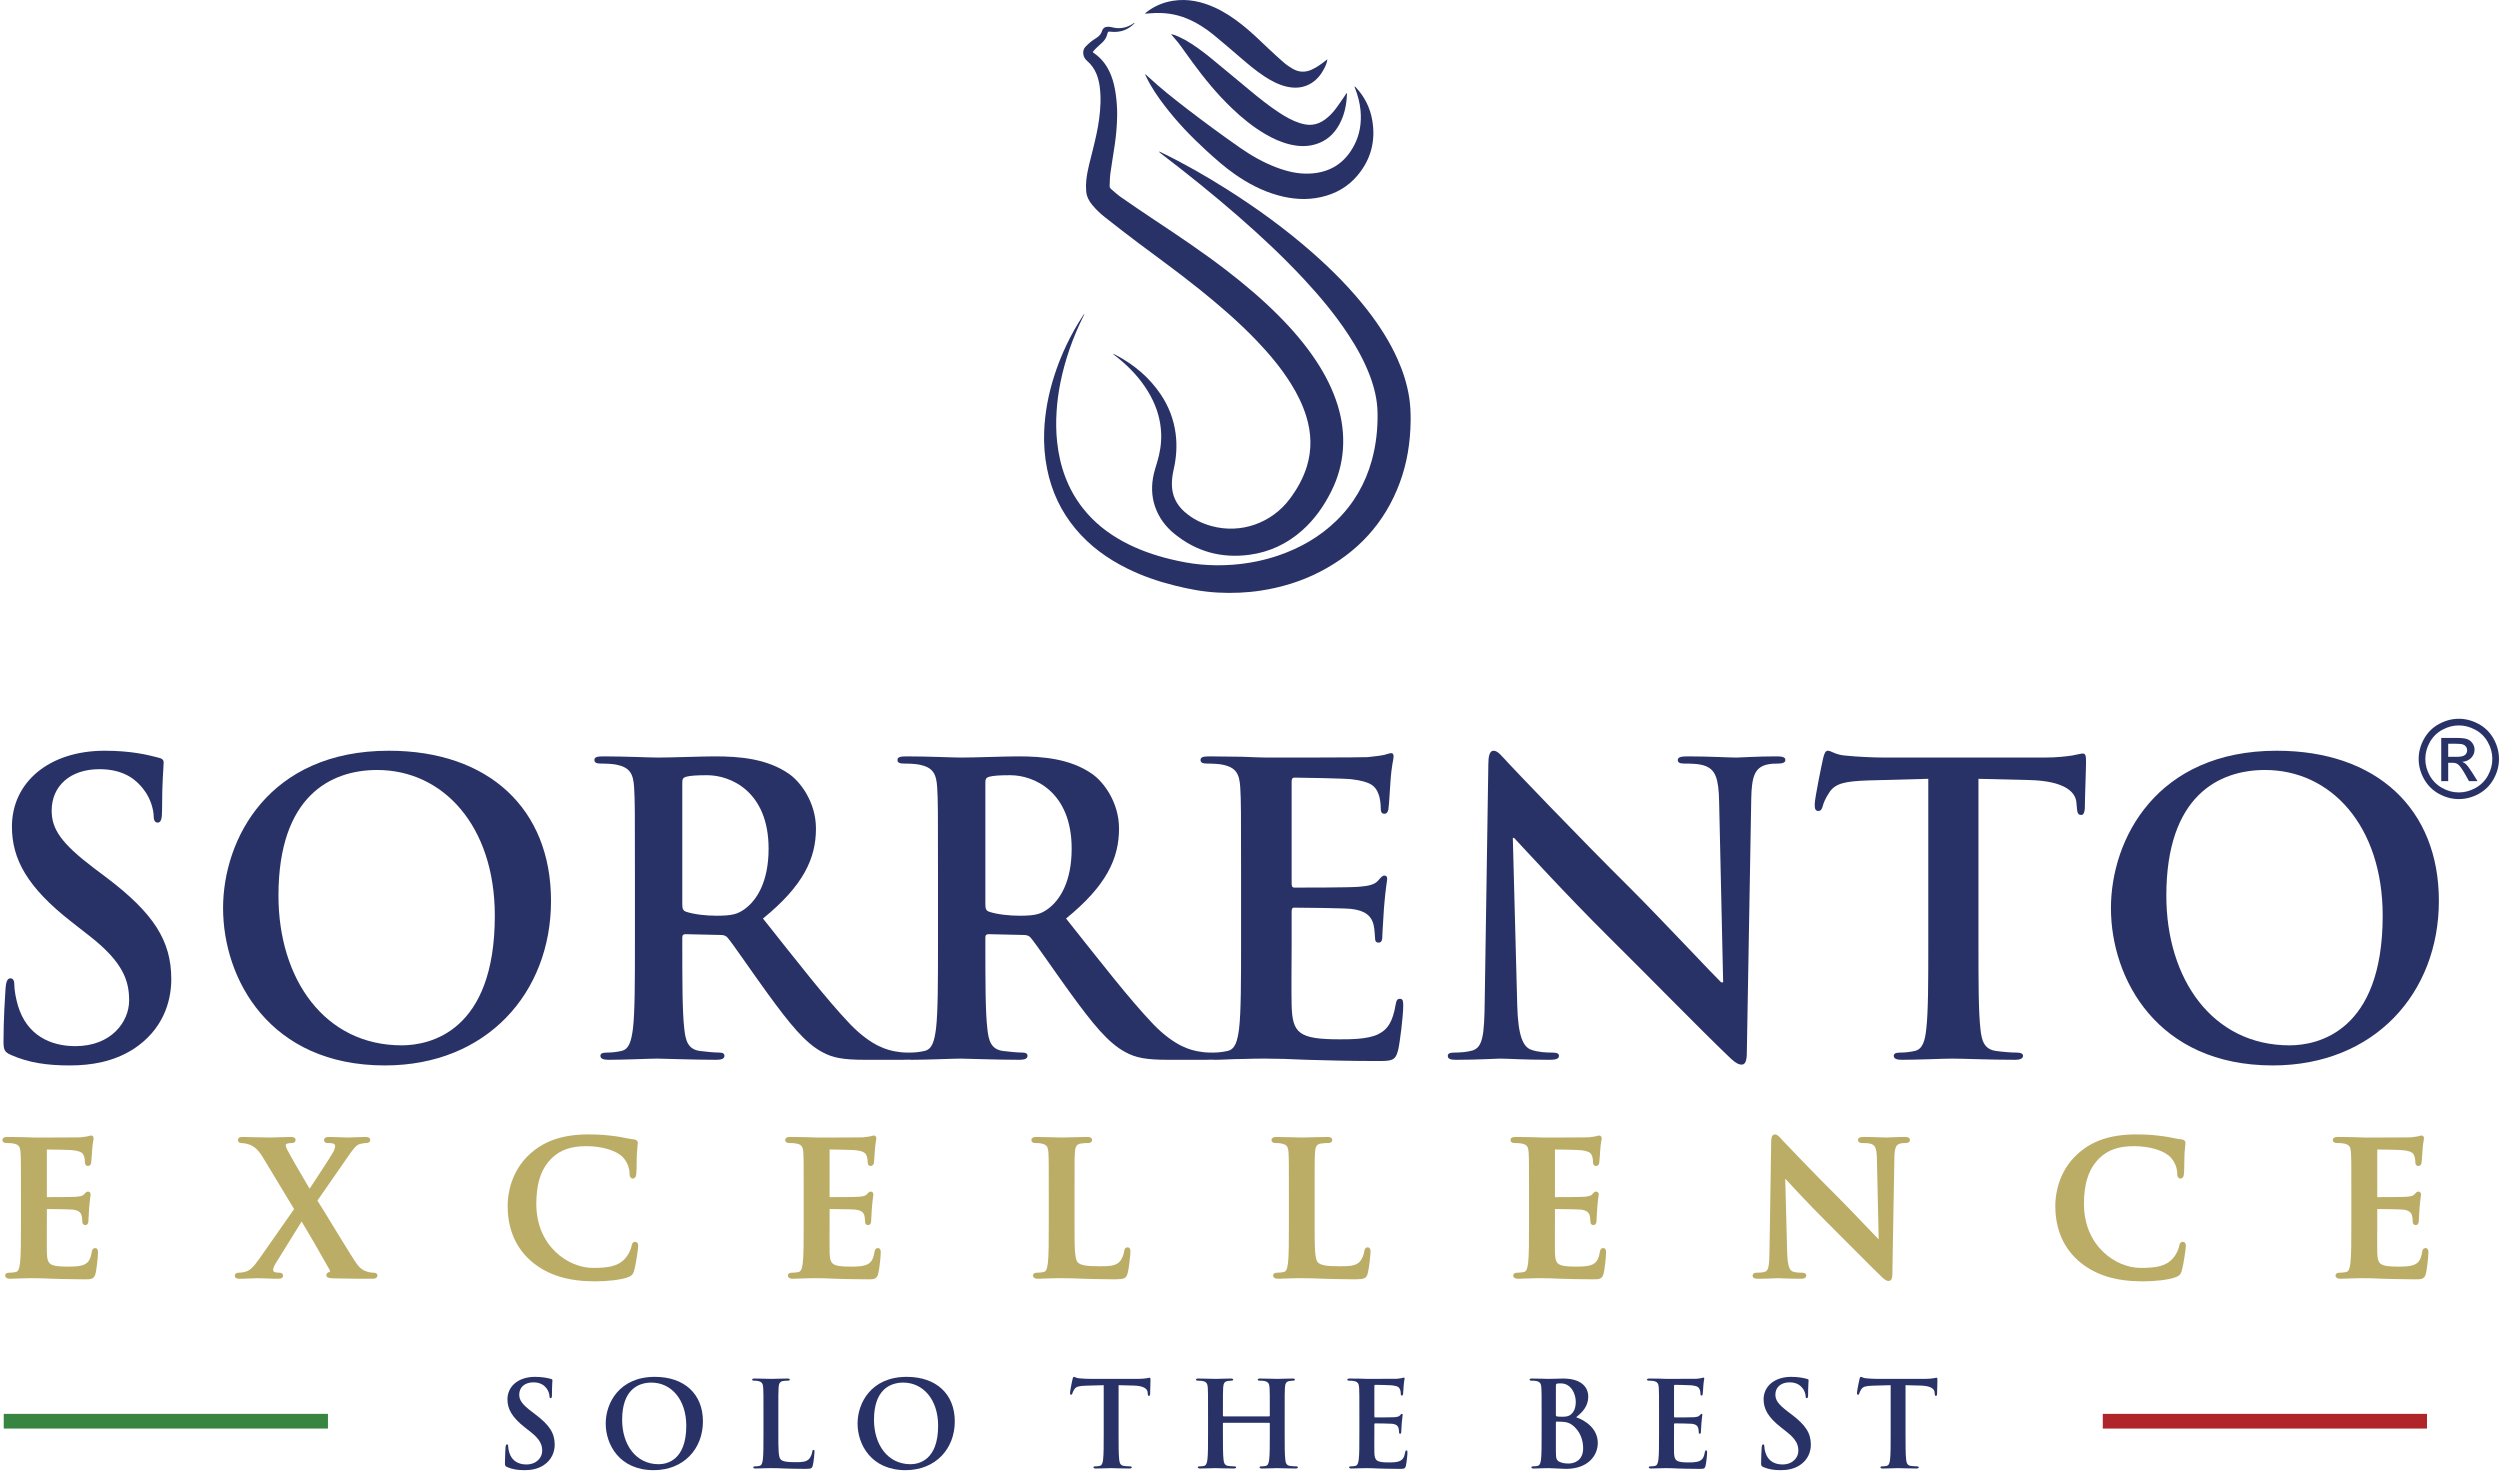 <?xml version="1.0" encoding="UTF-8"?>
<svg width="714px" height="420px" viewBox="0 0 714 420" version="1.1" xmlns="http://www.w3.org/2000/svg" xmlns:xlink="http://www.w3.org/1999/xlink">
    <!-- Generator: Sketch 51.3 (57544) - http://www.bohemiancoding.com/sketch -->
    <title>logo</title>
    <desc>Created with Sketch.</desc>
    <defs></defs>
    <g id="Page-1" stroke="none" stroke-width="1" fill="none" fill-rule="evenodd">
        <g id="logo" transform="translate(1, 0)">
            <path d="M2.178,301.309 C0.344,300.499 0,299.929 0,297.409 C0,291.099 0.458,284.229 0.573,282.389 C0.688,280.669 1.031,279.409 1.948,279.409 C2.98,279.409 3.095,280.439 3.095,281.359 C3.095,282.849 3.553,285.259 4.127,287.209 C6.649,295.689 13.412,298.779 20.52,298.779 C30.837,298.779 35.882,291.789 35.882,285.719 C35.882,280.099 34.162,274.819 24.647,267.369 L19.373,263.249 C6.764,253.389 2.407,245.359 2.407,236.079 C2.407,223.469 12.953,214.409 28.889,214.409 C36.34,214.409 41.154,215.559 44.135,216.359 C45.167,216.589 45.74,216.929 45.74,217.729 C45.74,219.229 45.282,222.549 45.282,231.489 C45.282,234.009 44.938,234.929 44.021,234.929 C43.218,234.929 42.874,234.239 42.874,232.869 C42.874,231.839 42.301,228.279 39.894,225.299 C38.174,223.119 34.85,219.679 27.398,219.679 C18.915,219.679 13.756,224.609 13.756,231.489 C13.756,236.769 16.393,240.779 25.908,247.999 L29.118,250.409 C42.989,260.839 47.918,268.749 47.918,279.639 C47.918,286.289 45.396,294.199 37.142,299.589 C31.411,303.259 24.991,304.289 18.915,304.289 C12.266,304.289 7.108,303.479 2.178,301.309" id="Fill-8" fill="#293267" fill-rule="evenodd"></path>
            <path d="M140.32,261.529 C140.32,235.849 125.532,219.909 106.732,219.909 C93.548,219.909 78.53,227.249 78.53,255.799 C78.53,279.639 91.714,298.549 113.725,298.549 C121.749,298.549 140.32,294.659 140.32,261.529 Z M62.71,259.349 C62.71,239.749 75.664,214.409 110.057,214.409 C138.601,214.409 156.37,231.029 156.37,257.279 C156.37,283.539 138.028,304.289 108.911,304.289 C76.008,304.289 62.71,279.639 62.71,259.349 Z" id="Fill-9" fill="#293267" fill-rule="evenodd"></path>
            <path d="M193.862,258.319 C193.862,259.579 194.093,260.039 194.894,260.379 C197.301,261.179 200.74,261.529 203.608,261.529 C208.193,261.529 209.682,261.069 211.746,259.579 C215.185,257.059 218.51,251.779 218.51,242.379 C218.51,226.099 207.734,221.399 200.971,221.399 C198.105,221.399 196.041,221.519 194.894,221.859 C194.093,222.089 193.862,222.549 193.862,223.469 L193.862,258.319 Z M180.335,249.259 C180.335,231.839 180.335,228.629 180.106,224.959 C179.878,221.059 178.96,219.229 175.177,218.419 C174.26,218.189 172.311,218.079 170.706,218.079 C169.445,218.079 168.758,217.849 168.758,217.049 C168.758,216.239 169.559,216.019 171.279,216.019 C177.355,216.019 184.577,216.359 186.984,216.359 C190.882,216.359 199.594,216.019 203.149,216.019 C210.371,216.019 218.051,216.699 224.242,220.949 C227.452,223.119 232.037,228.969 232.037,236.649 C232.037,245.129 228.484,252.929 216.905,262.329 C227.107,275.169 235.017,285.369 241.781,292.479 C248.202,299.129 252.901,299.929 254.621,300.269 C255.881,300.499 256.913,300.619 257.831,300.619 C258.747,300.619 259.206,300.959 259.206,301.539 C259.206,302.449 258.404,302.679 257.028,302.679 L246.138,302.679 C239.719,302.679 236.851,302.109 233.871,300.499 C228.941,297.869 224.586,292.479 218.165,283.649 C213.58,277.349 208.307,269.549 206.817,267.829 C206.243,267.139 205.556,267.029 204.754,267.029 L194.78,266.799 C194.207,266.799 193.862,267.029 193.862,267.719 L193.862,269.319 C193.862,279.979 193.862,289.039 194.436,293.849 C194.78,297.179 195.468,299.699 198.907,300.159 C200.626,300.389 203.149,300.619 204.524,300.619 C205.442,300.619 205.9,300.959 205.9,301.539 C205.9,302.339 205.097,302.679 203.608,302.679 C196.958,302.679 188.475,302.339 186.756,302.339 C184.577,302.339 177.355,302.679 172.77,302.679 C171.279,302.679 170.477,302.339 170.477,301.539 C170.477,300.959 170.936,300.619 172.311,300.619 C174.03,300.619 175.407,300.389 176.437,300.159 C178.73,299.699 179.303,297.179 179.762,293.849 C180.335,289.039 180.335,279.979 180.335,269.439 L180.335,249.259 Z" id="Fill-10" fill="#293267" fill-rule="evenodd"></path>
            <path d="M280.419,258.319 C280.419,259.579 280.65,260.039 281.451,260.379 C283.858,261.179 287.297,261.529 290.165,261.529 C294.75,261.529 296.239,261.069 298.303,259.579 C301.742,257.059 305.067,251.779 305.067,242.379 C305.067,226.099 294.291,221.399 287.528,221.399 C284.662,221.399 282.598,221.519 281.451,221.859 C280.65,222.089 280.419,222.549 280.419,223.469 L280.419,258.319 Z M266.892,249.259 C266.892,231.839 266.892,228.629 266.663,224.959 C266.433,221.059 265.517,219.229 261.734,218.419 C260.818,218.189 258.868,218.079 257.263,218.079 C256.002,218.079 255.314,217.849 255.314,217.049 C255.314,216.239 256.116,216.019 257.836,216.019 C263.912,216.019 271.134,216.359 273.541,216.359 C277.439,216.359 286.151,216.019 289.706,216.019 C296.928,216.019 304.608,216.699 310.799,220.949 C314.009,223.119 318.594,228.969 318.594,236.649 C318.594,245.129 315.041,252.929 303.462,262.329 C313.664,275.169 321.574,285.369 328.338,292.479 C334.759,299.129 339.458,299.929 341.178,300.269 C342.438,300.499 343.47,300.619 344.388,300.619 C345.304,300.619 345.763,300.959 345.763,301.539 C345.763,302.449 344.961,302.679 343.585,302.679 L332.695,302.679 C326.276,302.679 323.408,302.109 320.428,300.499 C315.498,297.869 311.143,292.479 304.722,283.649 C300.137,277.349 294.864,269.549 293.374,267.829 C292.8,267.139 292.113,267.029 291.311,267.029 L281.337,266.799 C280.764,266.799 280.419,267.029 280.419,267.719 L280.419,269.319 C280.419,279.979 280.419,289.039 280.993,293.849 C281.337,297.179 282.025,299.699 285.464,300.159 C287.183,300.389 289.706,300.619 291.081,300.619 C291.999,300.619 292.457,300.959 292.457,301.539 C292.457,302.339 291.654,302.679 290.165,302.679 C283.515,302.679 275.032,302.339 273.313,302.339 C271.134,302.339 263.912,302.679 259.327,302.679 C257.836,302.679 257.034,302.339 257.034,301.539 C257.034,300.959 257.493,300.619 258.868,300.619 C260.587,300.619 261.964,300.389 262.994,300.159 C265.287,299.699 265.86,297.179 266.319,293.849 C266.892,289.039 266.892,279.979 266.892,269.439 L266.892,249.259 Z" id="Fill-11" fill="#293267" fill-rule="evenodd"></path>
            <path d="M353.448,249.259 C353.448,231.839 353.448,228.629 353.219,224.959 C352.989,221.059 352.073,219.229 348.289,218.419 C347.373,218.189 345.423,218.079 343.818,218.079 C342.557,218.079 341.87,217.849 341.87,217.049 C341.87,216.239 342.672,216.019 344.391,216.019 C347.487,216.019 350.812,216.129 353.678,216.129 C356.658,216.239 359.295,216.359 360.9,216.359 C364.568,216.359 387.38,216.359 389.558,216.239 C391.737,216.019 393.571,215.789 394.488,215.559 C395.061,215.439 395.749,215.099 396.322,215.099 C396.895,215.099 397.01,215.559 397.01,216.129 C397.01,216.929 396.436,218.309 396.093,223.579 C395.979,224.729 395.749,229.769 395.52,231.149 C395.406,231.719 395.176,232.409 394.374,232.409 C393.571,232.409 393.342,231.839 393.342,230.799 C393.342,229.999 393.228,228.049 392.654,226.679 C391.851,224.609 390.705,223.239 384.973,222.549 C383.025,222.319 370.987,222.089 368.694,222.089 C368.121,222.089 367.893,222.429 367.893,223.239 L367.893,252.239 C367.893,253.039 368.007,253.499 368.694,253.499 C371.217,253.499 384.4,253.499 387.037,253.269 C389.789,253.039 391.508,252.699 392.54,251.549 C393.342,250.639 393.801,250.059 394.374,250.059 C394.833,250.059 395.176,250.289 395.176,250.979 C395.176,251.669 394.717,253.499 394.26,259.349 C394.144,261.639 393.801,266.229 393.801,267.029 C393.801,267.949 393.801,269.209 392.769,269.209 C391.967,269.209 391.737,268.749 391.737,268.169 C391.622,267.029 391.622,265.539 391.278,264.049 C390.705,261.759 389.1,260.039 384.859,259.579 C382.68,259.349 371.331,259.229 368.58,259.229 C368.007,259.229 367.893,259.689 367.893,260.379 L367.893,269.439 C367.893,273.329 367.778,283.879 367.893,287.209 C368.121,295.119 369.957,296.829 381.648,296.829 C384.63,296.829 389.444,296.829 392.424,295.459 C395.406,294.079 396.781,291.679 397.584,286.979 C397.813,285.719 398.042,285.259 398.845,285.259 C399.761,285.259 399.761,286.169 399.761,287.319 C399.761,289.959 398.845,297.749 398.272,300.039 C397.468,303.029 396.436,303.029 392.081,303.029 C383.484,303.029 377.177,302.799 372.249,302.679 C367.319,302.449 363.766,302.339 360.327,302.339 C359.065,302.339 356.544,302.339 353.792,302.449 C351.155,302.449 348.175,302.679 345.882,302.679 C344.391,302.679 343.589,302.339 343.589,301.539 C343.589,300.959 344.048,300.619 345.423,300.619 C347.143,300.619 348.519,300.389 349.55,300.159 C351.842,299.699 352.416,297.179 352.874,293.849 C353.448,289.039 353.448,279.979 353.448,269.439 L353.448,249.259" id="Fill-12" fill="#293267" fill-rule="evenodd"></path>
            <path d="M432.323,287.089 C432.552,296.029 434.043,299.009 436.335,299.819 C438.284,300.499 440.462,300.619 442.296,300.619 C443.558,300.619 444.245,300.849 444.245,301.539 C444.245,302.449 443.213,302.679 441.608,302.679 C434.157,302.679 429.572,302.339 427.393,302.339 C426.361,302.339 420.974,302.679 415.012,302.679 C413.522,302.679 412.491,302.569 412.491,301.539 C412.491,300.849 413.179,300.619 414.325,300.619 C415.814,300.619 417.878,300.499 419.483,300.039 C422.464,299.129 422.922,295.799 423.037,285.829 L424.069,218.309 C424.069,216.019 424.413,214.409 425.56,214.409 C426.82,214.409 427.852,215.899 429.8,217.959 C431.177,219.449 448.602,237.799 465.338,254.419 C473.134,262.209 488.609,278.719 490.559,280.559 L491.132,280.559 L489.986,229.079 C489.871,222.089 488.839,219.909 486.088,218.769 C484.368,218.079 481.617,218.079 480.012,218.079 C478.637,218.079 478.178,217.729 478.178,217.049 C478.178,216.129 479.439,216.019 481.158,216.019 C487.12,216.019 492.623,216.359 495.03,216.359 C496.29,216.359 500.647,216.019 506.264,216.019 C507.754,216.019 508.9,216.129 508.9,217.049 C508.9,217.729 508.213,218.079 506.838,218.079 C505.691,218.079 504.774,218.079 503.399,218.419 C500.188,219.339 499.271,221.749 499.156,228.169 L497.896,300.499 C497.896,303.029 497.437,304.059 496.405,304.059 C495.144,304.059 493.769,302.799 492.507,301.539 C485.286,294.659 470.612,279.639 458.689,267.829 C446.193,255.449 433.47,241.459 431.406,239.289 L431.061,239.289 L432.323,287.089" id="Fill-13" fill="#293267" fill-rule="evenodd"></path>
            <path d="M549.718,222.429 L532.638,222.889 C525.988,223.119 523.237,223.699 521.517,226.219 C520.371,227.939 519.798,229.309 519.569,230.229 C519.339,231.149 518.996,231.609 518.309,231.609 C517.505,231.609 517.277,231.029 517.277,229.769 C517.277,227.939 519.455,217.509 519.684,216.589 C520.028,215.099 520.371,214.409 521.06,214.409 C521.976,214.409 523.123,215.559 525.988,215.789 C529.313,216.129 533.67,216.359 537.453,216.359 L582.849,216.359 C586.518,216.359 589.039,216.019 590.759,215.789 C592.478,215.439 593.396,215.209 593.855,215.209 C594.657,215.209 594.771,215.899 594.771,217.619 C594.771,220.029 594.428,227.939 594.428,230.919 C594.312,232.059 594.084,232.749 593.396,232.749 C592.478,232.749 592.25,232.179 592.134,230.459 L592.02,229.199 C591.791,226.219 588.695,223.009 578.492,222.779 L564.049,222.429 L564.049,269.439 C564.049,279.979 564.049,289.039 564.622,293.969 C564.965,297.179 565.654,299.699 569.093,300.159 C570.698,300.389 573.22,300.619 574.939,300.619 C576.2,300.619 576.773,300.959 576.773,301.539 C576.773,302.339 575.857,302.679 574.595,302.679 C567.029,302.679 559.807,302.339 556.598,302.339 C553.961,302.339 546.738,302.679 542.153,302.679 C540.662,302.679 539.86,302.339 539.86,301.539 C539.86,300.959 540.319,300.619 541.694,300.619 C543.413,300.619 544.79,300.389 545.82,300.159 C548.113,299.699 548.802,297.179 549.145,293.849 C549.718,289.039 549.718,279.979 549.718,269.439 L549.718,222.429" id="Fill-14" fill="#293267" fill-rule="evenodd"></path>
            <path d="M679.496,261.529 C679.496,235.849 664.706,219.909 645.906,219.909 C632.724,219.909 617.705,227.249 617.705,255.799 C617.705,279.639 630.89,298.549 652.9,298.549 C660.924,298.549 679.496,294.659 679.496,261.529 Z M601.885,259.349 C601.885,239.749 614.84,214.409 649.231,214.409 C677.776,214.409 695.544,231.029 695.544,257.279 C695.544,283.539 677.203,304.289 648.085,304.289 C615.184,304.289 601.885,279.639 601.885,259.349 Z" id="Fill-15" fill="#293267" fill-rule="evenodd"></path>
            <polygon id="Fill-16" fill="#378540" fill-rule="evenodd" points="0.067 407.999 92.661 407.999 92.661 403.799 0.067 403.799"></polygon>
            <polygon id="Fill-17" fill="#AF252A" fill-rule="evenodd" points="599.558 407.999 692.152 407.999 692.152 403.799 599.558 403.799"></polygon>
            <path d="M5.372,340.349 C5.372,332.359 5.372,330.889 5.267,329.209 C5.162,327.429 4.743,326.579 3.009,326.219 C2.588,326.109 1.696,326.059 0.96,326.059 C0.383,326.059 0.067,325.959 0.067,325.589 C0.067,325.219 0.434,325.109 1.223,325.109 C2.641,325.109 4.164,325.159 5.477,325.159 C6.843,325.219 8.051,325.269 8.787,325.269 C10.467,325.269 20.92,325.269 21.916,325.219 C22.915,325.109 23.755,325.009 24.176,324.899 C24.437,324.849 24.754,324.689 25.017,324.689 C25.277,324.689 25.331,324.899 25.331,325.159 C25.331,325.529 25.068,326.169 24.912,328.579 C24.858,329.109 24.754,331.419 24.649,332.049 C24.595,332.309 24.491,332.619 24.123,332.619 C23.755,332.619 23.65,332.359 23.65,331.889 C23.65,331.519 23.597,330.629 23.336,329.999 C22.968,329.049 22.442,328.419 19.816,328.109 C18.922,327.999 13.408,327.899 12.358,327.899 C12.095,327.899 11.99,328.059 11.99,328.419 L11.99,341.709 C11.99,342.079 12.043,342.289 12.358,342.289 C13.512,342.289 19.553,342.289 20.761,342.189 C22.023,342.079 22.81,341.919 23.282,341.389 C23.65,340.979 23.86,340.709 24.123,340.709 C24.332,340.709 24.491,340.819 24.491,341.129 C24.491,341.449 24.281,342.289 24.069,344.969 C24.018,346.019 23.86,348.119 23.86,348.489 C23.86,348.909 23.86,349.489 23.387,349.489 C23.019,349.489 22.915,349.279 22.915,349.009 C22.863,348.489 22.863,347.809 22.705,347.119 C22.442,346.069 21.706,345.279 19.763,345.069 C18.766,344.969 13.566,344.909 12.304,344.909 C12.043,344.909 11.99,345.119 11.99,345.439 L11.99,349.589 C11.99,351.379 11.939,356.209 11.99,357.729 C12.095,361.349 12.935,362.139 18.294,362.139 C19.658,362.139 21.865,362.139 23.231,361.509 C24.595,360.879 25.226,359.779 25.594,357.619 C25.699,357.049 25.803,356.839 26.171,356.839 C26.593,356.839 26.593,357.259 26.593,357.779 C26.593,358.989 26.171,362.559 25.908,363.609 C25.54,364.979 25.068,364.979 23.073,364.979 C19.134,364.979 16.245,364.869 13.985,364.819 C11.727,364.709 10.1,364.659 8.524,364.659 C7.946,364.659 6.79,364.659 5.53,364.709 C4.322,364.709 2.955,364.819 1.906,364.819 C1.223,364.819 0.856,364.659 0.856,364.299 C0.856,364.029 1.065,363.879 1.696,363.879 C2.483,363.879 3.114,363.769 3.586,363.669 C4.636,363.459 4.899,362.299 5.109,360.779 C5.372,358.569 5.372,354.419 5.372,349.589 L5.372,340.349" id="Fill-18" fill="#BCAD66" fill-rule="evenodd"></path>
            <path d="M5.372,340.349 C5.372,332.359 5.372,330.889 5.267,329.209 C5.162,327.429 4.743,326.579 3.009,326.219 C2.588,326.109 1.696,326.059 0.96,326.059 C0.383,326.059 0.067,325.959 0.067,325.589 C0.067,325.219 0.434,325.109 1.223,325.109 C2.641,325.109 4.164,325.159 5.477,325.159 C6.843,325.219 8.051,325.269 8.787,325.269 C10.467,325.269 20.92,325.269 21.916,325.219 C22.915,325.109 23.755,325.009 24.176,324.899 C24.437,324.849 24.754,324.689 25.017,324.689 C25.277,324.689 25.331,324.899 25.331,325.159 C25.331,325.529 25.068,326.169 24.912,328.579 C24.858,329.109 24.754,331.419 24.649,332.049 C24.595,332.309 24.491,332.619 24.123,332.619 C23.755,332.619 23.65,332.359 23.65,331.889 C23.65,331.519 23.597,330.629 23.336,329.999 C22.968,329.049 22.442,328.419 19.816,328.109 C18.922,327.999 13.408,327.899 12.358,327.899 C12.095,327.899 11.99,328.059 11.99,328.419 L11.99,341.709 C11.99,342.079 12.043,342.289 12.358,342.289 C13.512,342.289 19.553,342.289 20.761,342.189 C22.023,342.079 22.81,341.919 23.282,341.389 C23.65,340.979 23.86,340.709 24.123,340.709 C24.332,340.709 24.491,340.819 24.491,341.129 C24.491,341.449 24.281,342.289 24.069,344.969 C24.018,346.019 23.86,348.119 23.86,348.489 C23.86,348.909 23.86,349.489 23.387,349.489 C23.019,349.489 22.915,349.279 22.915,349.009 C22.863,348.489 22.863,347.809 22.705,347.119 C22.442,346.069 21.706,345.279 19.763,345.069 C18.766,344.969 13.566,344.909 12.304,344.909 C12.043,344.909 11.99,345.119 11.99,345.439 L11.99,349.589 C11.99,351.379 11.939,356.209 11.99,357.729 C12.095,361.349 12.935,362.139 18.294,362.139 C19.658,362.139 21.865,362.139 23.231,361.509 C24.595,360.879 25.226,359.779 25.594,357.619 C25.699,357.049 25.803,356.839 26.171,356.839 C26.593,356.839 26.593,357.259 26.593,357.779 C26.593,358.989 26.171,362.559 25.908,363.609 C25.54,364.979 25.068,364.979 23.073,364.979 C19.134,364.979 16.245,364.869 13.985,364.819 C11.727,364.709 10.1,364.659 8.524,364.659 C7.946,364.659 6.79,364.659 5.53,364.709 C4.322,364.709 2.955,364.819 1.906,364.819 C1.223,364.819 0.856,364.659 0.856,364.299 C0.856,364.029 1.065,363.879 1.696,363.879 C2.483,363.879 3.114,363.769 3.586,363.669 C4.636,363.459 4.899,362.299 5.109,360.779 C5.372,358.569 5.372,354.419 5.372,349.589 L5.372,340.349 Z" id="Stroke-19" stroke="#BCAD66" stroke-width="0.787"></path>
            <path d="M89.186,342.869 C90.866,345.439 99.375,359.669 100.688,361.349 C101.58,362.509 102.369,363.139 103.735,363.559 C104.627,363.829 105.257,363.879 105.73,363.879 C106.098,363.879 106.412,363.979 106.412,364.299 C106.412,364.659 105.993,364.819 105.416,364.819 L103.84,364.819 C102.578,364.819 98.43,364.819 94.384,364.709 C93.02,364.659 92.598,364.559 92.598,364.189 C92.598,363.879 92.862,363.719 93.334,363.609 C93.597,363.559 93.807,363.089 93.439,362.409 C90.55,357.259 87.556,352.059 85.14,348.119 L77.367,360.669 C76.843,361.509 76.58,362.299 76.632,362.879 C76.685,363.349 77.158,363.669 77.63,363.769 C77.945,363.829 78.417,363.879 78.838,363.879 C79.153,363.879 79.469,364.029 79.469,364.349 C79.469,364.709 79.101,364.819 78.417,364.819 L77.472,364.819 C77.158,364.819 73.85,364.659 72.535,364.659 C71.538,364.659 68.964,364.819 68.123,364.819 L67.232,364.819 C66.705,364.819 66.443,364.659 66.443,364.349 C66.443,364.029 66.759,363.879 67.178,363.879 C67.546,363.879 68.333,363.829 69.122,363.609 C70.644,363.189 71.643,362.199 73.428,359.669 L83.459,345.329 L74.427,330.359 C73.165,328.269 71.906,326.999 70.067,326.429 C69.227,326.169 68.386,326.059 67.86,326.059 C67.546,326.059 67.336,325.899 67.336,325.529 C67.336,325.219 67.704,325.109 68.386,325.109 C69.646,325.109 73.901,325.269 76.369,325.269 C77.104,325.269 80.047,325.109 81.99,325.109 C82.726,325.109 83.04,325.219 83.04,325.589 C83.04,325.959 82.726,326.059 82.253,326.059 C81.937,326.059 81.255,326.109 80.833,326.269 C80.361,326.429 80.205,326.789 80.205,327.109 C80.205,327.429 80.414,328.059 80.729,328.629 C82.987,332.839 85.352,336.669 87.4,340.239 C88.923,337.929 93.755,330.629 94.542,329.159 C94.963,328.419 95.12,327.579 95.12,327.159 C95.12,326.789 94.752,326.369 94.228,326.219 C93.702,326.059 92.966,326.059 92.547,326.059 C92.231,326.059 91.916,325.959 91.916,325.589 C91.916,325.269 92.284,325.109 93.02,325.109 C95.068,325.109 97.273,325.269 98.272,325.269 C99.321,325.269 101.475,325.109 103.418,325.109 C103.996,325.109 104.364,325.269 104.364,325.589 C104.364,325.899 104.049,326.059 103.523,326.059 C102.999,326.059 102.369,326.169 101.633,326.369 C100.425,326.689 99.375,328.159 97.799,330.469 L89.186,342.869" id="Fill-21" fill="#BCAD66" fill-rule="evenodd"></path>
            <path d="M89.186,342.869 C90.866,345.439 99.375,359.669 100.688,361.349 C101.58,362.509 102.369,363.139 103.735,363.559 C104.627,363.829 105.257,363.879 105.73,363.879 C106.098,363.879 106.412,363.979 106.412,364.299 C106.412,364.659 105.993,364.819 105.416,364.819 L103.84,364.819 C102.578,364.819 98.43,364.819 94.384,364.709 C93.02,364.659 92.598,364.559 92.598,364.189 C92.598,363.879 92.862,363.719 93.334,363.609 C93.597,363.559 93.807,363.089 93.439,362.409 C90.55,357.259 87.556,352.059 85.14,348.119 L77.367,360.669 C76.843,361.509 76.58,362.299 76.632,362.879 C76.685,363.349 77.158,363.669 77.63,363.769 C77.945,363.829 78.417,363.879 78.838,363.879 C79.153,363.879 79.469,364.029 79.469,364.349 C79.469,364.709 79.101,364.819 78.417,364.819 L77.472,364.819 C77.158,364.819 73.85,364.659 72.535,364.659 C71.538,364.659 68.964,364.819 68.123,364.819 L67.232,364.819 C66.705,364.819 66.443,364.659 66.443,364.349 C66.443,364.029 66.759,363.879 67.178,363.879 C67.546,363.879 68.333,363.829 69.122,363.609 C70.644,363.189 71.643,362.199 73.428,359.669 L83.459,345.329 L74.427,330.359 C73.165,328.269 71.906,326.999 70.067,326.429 C69.227,326.169 68.386,326.059 67.86,326.059 C67.546,326.059 67.336,325.899 67.336,325.529 C67.336,325.219 67.704,325.109 68.386,325.109 C69.646,325.109 73.901,325.269 76.369,325.269 C77.104,325.269 80.047,325.109 81.99,325.109 C82.726,325.109 83.04,325.219 83.04,325.589 C83.04,325.959 82.726,326.059 82.253,326.059 C81.937,326.059 81.255,326.109 80.833,326.269 C80.361,326.429 80.205,326.789 80.205,327.109 C80.205,327.429 80.414,328.059 80.729,328.629 C82.987,332.839 85.352,336.669 87.4,340.239 C88.923,337.929 93.755,330.629 94.542,329.159 C94.963,328.419 95.12,327.579 95.12,327.159 C95.12,326.789 94.752,326.369 94.228,326.219 C93.702,326.059 92.966,326.059 92.547,326.059 C92.231,326.059 91.916,325.959 91.916,325.589 C91.916,325.269 92.284,325.109 93.02,325.109 C95.068,325.109 97.273,325.269 98.272,325.269 C99.321,325.269 101.475,325.109 103.418,325.109 C103.996,325.109 104.364,325.269 104.364,325.589 C104.364,325.899 104.049,326.059 103.523,326.059 C102.999,326.059 102.369,326.169 101.633,326.369 C100.425,326.689 99.375,328.159 97.799,330.469 L89.186,342.869 Z" id="Stroke-22" stroke="#BCAD66" stroke-width="0.787"></path>
            <path d="M150.887,359.829 C145.74,355.309 144.374,349.429 144.374,344.339 C144.374,340.769 145.477,334.569 150.519,329.949 C154.3,326.479 159.291,324.379 167.115,324.379 C170.372,324.379 172.315,324.589 174.732,324.899 C176.727,325.159 178.408,325.639 179.984,325.799 C180.561,325.849 180.773,326.109 180.773,326.429 C180.773,326.849 180.614,327.479 180.51,329.319 C180.405,331.049 180.456,333.939 180.351,334.989 C180.3,335.769 180.195,336.199 179.723,336.199 C179.301,336.199 179.197,335.769 179.197,335.039 C179.143,333.409 178.461,331.579 177.148,330.209 C175.414,328.369 171.319,326.949 166.486,326.949 C161.917,326.949 158.923,328.109 156.612,330.209 C152.778,333.729 151.779,338.719 151.779,343.809 C151.779,356.309 161.286,362.509 168.323,362.509 C173,362.509 175.835,361.989 177.935,359.569 C178.829,358.569 179.511,357.049 179.723,356.099 C179.879,355.259 179.984,355.049 180.405,355.049 C180.773,355.049 180.877,355.419 180.877,355.839 C180.877,356.469 180.247,361.039 179.723,362.819 C179.46,363.719 179.248,363.979 178.356,364.349 C176.254,365.189 172.264,365.559 168.903,365.559 C161.707,365.559 155.666,363.979 150.887,359.829" id="Fill-23" fill="#BCAD66" fill-rule="evenodd"></path>
            <path d="M150.887,359.829 C145.74,355.309 144.374,349.429 144.374,344.339 C144.374,340.769 145.477,334.569 150.519,329.949 C154.3,326.479 159.291,324.379 167.115,324.379 C170.372,324.379 172.315,324.589 174.732,324.899 C176.727,325.159 178.408,325.639 179.984,325.799 C180.561,325.849 180.773,326.109 180.773,326.429 C180.773,326.849 180.614,327.479 180.51,329.319 C180.405,331.049 180.456,333.939 180.351,334.989 C180.3,335.769 180.195,336.199 179.723,336.199 C179.301,336.199 179.197,335.769 179.197,335.039 C179.143,333.409 178.461,331.579 177.148,330.209 C175.414,328.369 171.319,326.949 166.486,326.949 C161.917,326.949 158.923,328.109 156.612,330.209 C152.778,333.729 151.779,338.719 151.779,343.809 C151.779,356.309 161.286,362.509 168.323,362.509 C173,362.509 175.835,361.989 177.935,359.569 C178.829,358.569 179.511,357.049 179.723,356.099 C179.879,355.259 179.984,355.049 180.405,355.049 C180.773,355.049 180.877,355.419 180.877,355.839 C180.877,356.469 180.247,361.039 179.723,362.819 C179.46,363.719 179.248,363.979 178.356,364.349 C176.254,365.189 172.264,365.559 168.903,365.559 C161.707,365.559 155.666,363.979 150.887,359.829 Z" id="Stroke-24" stroke="#BCAD66" stroke-width="0.787"></path>
            <path d="M228.926,340.349 C228.926,332.359 228.926,330.889 228.821,329.209 C228.716,327.429 228.297,326.579 226.563,326.219 C226.142,326.109 225.25,326.059 224.514,326.059 C223.937,326.059 223.62,325.959 223.62,325.589 C223.62,325.219 223.988,325.109 224.777,325.109 C226.195,325.109 227.717,325.159 229.03,325.159 C230.397,325.219 231.605,325.269 232.341,325.269 C234.021,325.269 244.473,325.269 245.47,325.219 C246.468,325.109 247.309,325.009 247.73,324.899 C247.991,324.849 248.307,324.689 248.57,324.689 C248.831,324.689 248.885,324.899 248.885,325.159 C248.885,325.529 248.622,326.169 248.466,328.579 C248.412,329.109 248.307,331.419 248.203,332.049 C248.149,332.309 248.044,332.619 247.677,332.619 C247.309,332.619 247.204,332.359 247.204,331.889 C247.204,331.519 247.151,330.629 246.89,329.999 C246.522,329.049 245.996,328.419 243.37,328.109 C242.476,327.999 236.961,327.899 235.912,327.899 C235.649,327.899 235.544,328.059 235.544,328.419 L235.544,341.709 C235.544,342.079 235.597,342.289 235.912,342.289 C237.066,342.289 243.107,342.289 244.315,342.189 C245.577,342.079 246.364,341.919 246.836,341.389 C247.204,340.979 247.414,340.709 247.677,340.709 C247.886,340.709 248.044,340.819 248.044,341.129 C248.044,341.449 247.835,342.289 247.623,344.969 C247.572,346.019 247.414,348.119 247.414,348.489 C247.414,348.909 247.414,349.489 246.941,349.489 C246.573,349.489 246.468,349.279 246.468,349.009 C246.417,348.489 246.417,347.809 246.259,347.119 C245.996,346.069 245.26,345.279 243.317,345.069 C242.32,344.969 237.12,344.909 235.858,344.909 C235.597,344.909 235.544,345.119 235.544,345.439 L235.544,349.589 C235.544,351.379 235.492,356.209 235.544,357.729 C235.649,361.349 236.489,362.139 241.848,362.139 C243.212,362.139 245.419,362.139 246.785,361.509 C248.149,360.879 248.78,359.779 249.148,357.619 C249.253,357.049 249.357,356.839 249.725,356.839 C250.146,356.839 250.146,357.259 250.146,357.779 C250.146,358.989 249.725,362.559 249.462,363.609 C249.094,364.979 248.622,364.979 246.627,364.979 C242.688,364.979 239.799,364.869 237.539,364.819 C235.281,364.709 233.653,364.659 232.078,364.659 C231.5,364.659 230.343,364.659 229.084,364.709 C227.876,364.709 226.509,364.819 225.459,364.819 C224.777,364.819 224.409,364.659 224.409,364.299 C224.409,364.029 224.619,363.879 225.25,363.879 C226.037,363.879 226.668,363.769 227.14,363.669 C228.19,363.459 228.453,362.299 228.663,360.779 C228.926,358.569 228.926,354.419 228.926,349.589 L228.926,340.349" id="Fill-25" fill="#BCAD66" fill-rule="evenodd"></path>
            <path d="M228.926,340.349 C228.926,332.359 228.926,330.889 228.821,329.209 C228.716,327.429 228.297,326.579 226.563,326.219 C226.142,326.109 225.25,326.059 224.514,326.059 C223.937,326.059 223.62,325.959 223.62,325.589 C223.62,325.219 223.988,325.109 224.777,325.109 C226.195,325.109 227.717,325.159 229.03,325.159 C230.397,325.219 231.605,325.269 232.341,325.269 C234.021,325.269 244.473,325.269 245.47,325.219 C246.468,325.109 247.309,325.009 247.73,324.899 C247.991,324.849 248.307,324.689 248.57,324.689 C248.831,324.689 248.885,324.899 248.885,325.159 C248.885,325.529 248.622,326.169 248.466,328.579 C248.412,329.109 248.307,331.419 248.203,332.049 C248.149,332.309 248.044,332.619 247.677,332.619 C247.309,332.619 247.204,332.359 247.204,331.889 C247.204,331.519 247.151,330.629 246.89,329.999 C246.522,329.049 245.996,328.419 243.37,328.109 C242.476,327.999 236.961,327.899 235.912,327.899 C235.649,327.899 235.544,328.059 235.544,328.419 L235.544,341.709 C235.544,342.079 235.597,342.289 235.912,342.289 C237.066,342.289 243.107,342.289 244.315,342.189 C245.577,342.079 246.364,341.919 246.836,341.389 C247.204,340.979 247.414,340.709 247.677,340.709 C247.886,340.709 248.044,340.819 248.044,341.129 C248.044,341.449 247.835,342.289 247.623,344.969 C247.572,346.019 247.414,348.119 247.414,348.489 C247.414,348.909 247.414,349.489 246.941,349.489 C246.573,349.489 246.468,349.279 246.468,349.009 C246.417,348.489 246.417,347.809 246.259,347.119 C245.996,346.069 245.26,345.279 243.317,345.069 C242.32,344.969 237.12,344.909 235.858,344.909 C235.597,344.909 235.544,345.119 235.544,345.439 L235.544,349.589 C235.544,351.379 235.492,356.209 235.544,357.729 C235.649,361.349 236.489,362.139 241.848,362.139 C243.212,362.139 245.419,362.139 246.785,361.509 C248.149,360.879 248.78,359.779 249.148,357.619 C249.253,357.049 249.357,356.839 249.725,356.839 C250.146,356.839 250.146,357.259 250.146,357.779 C250.146,358.989 249.725,362.559 249.462,363.609 C249.094,364.979 248.622,364.979 246.627,364.979 C242.688,364.979 239.799,364.869 237.539,364.819 C235.281,364.709 233.653,364.659 232.078,364.659 C231.5,364.659 230.343,364.659 229.084,364.709 C227.876,364.709 226.509,364.819 225.459,364.819 C224.777,364.819 224.409,364.659 224.409,364.299 C224.409,364.029 224.619,363.879 225.25,363.879 C226.037,363.879 226.668,363.769 227.14,363.669 C228.19,363.459 228.453,362.299 228.663,360.779 C228.926,358.569 228.926,354.419 228.926,349.589 L228.926,340.349 Z" id="Stroke-26" stroke="#BCAD66" stroke-width="0.787"></path>
            <path d="M305.491,349.589 C305.491,356.309 305.491,359.939 306.592,360.879 C307.486,361.669 308.852,362.039 312.947,362.039 C315.731,362.039 317.78,361.989 319.093,360.569 C319.723,359.879 320.354,358.419 320.459,357.409 C320.51,356.939 320.617,356.629 321.036,356.629 C321.404,356.629 321.458,356.889 321.458,357.519 C321.458,358.099 321.09,362.039 320.669,363.559 C320.354,364.709 320.091,364.979 317.361,364.979 C313.578,364.979 310.847,364.869 308.484,364.819 C306.119,364.709 304.229,364.659 302.076,364.659 C301.498,364.659 300.342,364.659 299.082,364.709 C297.874,364.709 296.508,364.819 295.458,364.819 C294.775,364.819 294.408,364.659 294.408,364.299 C294.408,364.029 294.617,363.879 295.248,363.879 C296.035,363.879 296.666,363.769 297.138,363.669 C298.188,363.459 298.451,362.299 298.661,360.779 C298.924,358.569 298.924,354.419 298.924,349.589 L298.924,340.349 C298.924,332.359 298.924,330.889 298.819,329.209 C298.714,327.429 298.293,326.579 296.561,326.219 C296.14,326.109 295.511,326.059 294.827,326.059 C294.249,326.059 293.935,325.959 293.935,325.589 C293.935,325.219 294.303,325.109 295.09,325.109 C297.56,325.109 300.868,325.269 302.285,325.269 C303.547,325.269 307.381,325.109 309.429,325.109 C310.165,325.109 310.533,325.219 310.533,325.589 C310.533,325.959 310.216,326.059 309.586,326.059 C309.008,326.059 308.168,326.109 307.539,326.219 C306.119,326.479 305.7,327.369 305.595,329.209 C305.491,330.889 305.491,332.359 305.491,340.349 L305.491,349.589" id="Fill-27" fill="#BCAD66" fill-rule="evenodd"></path>
            <path d="M305.491,349.589 C305.491,356.309 305.491,359.939 306.592,360.879 C307.486,361.669 308.852,362.039 312.947,362.039 C315.731,362.039 317.78,361.989 319.093,360.569 C319.723,359.879 320.354,358.419 320.459,357.409 C320.51,356.939 320.617,356.629 321.036,356.629 C321.404,356.629 321.458,356.889 321.458,357.519 C321.458,358.099 321.09,362.039 320.669,363.559 C320.354,364.709 320.091,364.979 317.361,364.979 C313.578,364.979 310.847,364.869 308.484,364.819 C306.119,364.709 304.229,364.659 302.076,364.659 C301.498,364.659 300.342,364.659 299.082,364.709 C297.874,364.709 296.508,364.819 295.458,364.819 C294.775,364.819 294.408,364.659 294.408,364.299 C294.408,364.029 294.617,363.879 295.248,363.879 C296.035,363.879 296.666,363.769 297.138,363.669 C298.188,363.459 298.451,362.299 298.661,360.779 C298.924,358.569 298.924,354.419 298.924,349.589 L298.924,340.349 C298.924,332.359 298.924,330.889 298.819,329.209 C298.714,327.429 298.293,326.579 296.561,326.219 C296.14,326.109 295.511,326.059 294.827,326.059 C294.249,326.059 293.935,325.959 293.935,325.589 C293.935,325.219 294.303,325.109 295.09,325.109 C297.56,325.109 300.868,325.269 302.285,325.269 C303.547,325.269 307.381,325.109 309.429,325.109 C310.165,325.109 310.533,325.219 310.533,325.589 C310.533,325.959 310.216,326.059 309.586,326.059 C309.008,326.059 308.168,326.109 307.539,326.219 C306.119,326.479 305.7,327.369 305.595,329.209 C305.491,330.889 305.491,332.359 305.491,340.349 L305.491,349.589 Z" id="Stroke-28" stroke="#BCAD66" stroke-width="0.787"></path>
            <path d="M374.069,349.589 C374.069,356.309 374.069,359.939 375.17,360.879 C376.064,361.669 377.43,362.039 381.525,362.039 C384.309,362.039 386.358,361.989 387.671,360.569 C388.302,359.879 388.933,358.419 389.037,357.409 C389.089,356.939 389.196,356.629 389.615,356.629 C389.982,356.629 390.036,356.889 390.036,357.519 C390.036,358.099 389.668,362.039 389.247,363.559 C388.933,364.709 388.67,364.979 385.939,364.979 C382.156,364.979 379.426,364.869 377.063,364.819 C374.698,364.709 372.807,364.659 370.654,364.659 C370.077,364.659 368.92,364.659 367.66,364.709 C366.452,364.709 365.086,364.819 364.036,364.819 C363.354,364.819 362.986,364.659 362.986,364.299 C362.986,364.029 363.196,363.879 363.826,363.879 C364.613,363.879 365.244,363.769 365.717,363.669 C366.767,363.459 367.03,362.299 367.239,360.779 C367.502,358.569 367.502,354.419 367.502,349.589 L367.502,340.349 C367.502,332.359 367.502,330.889 367.397,329.209 C367.293,327.429 366.874,326.579 365.139,326.219 C364.718,326.109 364.089,326.059 363.405,326.059 C362.828,326.059 362.513,325.959 362.513,325.589 C362.513,325.219 362.881,325.109 363.668,325.109 C366.138,325.109 369.446,325.269 370.864,325.269 C372.125,325.269 375.959,325.109 378.008,325.109 C378.743,325.109 379.111,325.219 379.111,325.589 C379.111,325.959 378.795,326.059 378.164,326.059 C377.587,326.059 376.746,326.109 376.115,326.219 C374.698,326.479 374.279,327.369 374.174,329.209 C374.069,330.889 374.069,332.359 374.069,340.349 L374.069,349.589" id="Fill-29" fill="#BCAD66" fill-rule="evenodd"></path>
            <path d="M374.069,349.589 C374.069,356.309 374.069,359.939 375.17,360.879 C376.064,361.669 377.43,362.039 381.525,362.039 C384.309,362.039 386.358,361.989 387.671,360.569 C388.302,359.879 388.933,358.419 389.037,357.409 C389.089,356.939 389.196,356.629 389.615,356.629 C389.982,356.629 390.036,356.889 390.036,357.519 C390.036,358.099 389.668,362.039 389.247,363.559 C388.933,364.709 388.67,364.979 385.939,364.979 C382.156,364.979 379.426,364.869 377.063,364.819 C374.698,364.709 372.807,364.659 370.654,364.659 C370.077,364.659 368.92,364.659 367.66,364.709 C366.452,364.709 365.086,364.819 364.036,364.819 C363.354,364.819 362.986,364.659 362.986,364.299 C362.986,364.029 363.196,363.879 363.826,363.879 C364.613,363.879 365.244,363.769 365.717,363.669 C366.767,363.459 367.03,362.299 367.239,360.779 C367.502,358.569 367.502,354.419 367.502,349.589 L367.502,340.349 C367.502,332.359 367.502,330.889 367.397,329.209 C367.293,327.429 366.874,326.579 365.139,326.219 C364.718,326.109 364.089,326.059 363.405,326.059 C362.828,326.059 362.513,325.959 362.513,325.589 C362.513,325.219 362.881,325.109 363.668,325.109 C366.138,325.109 369.446,325.269 370.864,325.269 C372.125,325.269 375.959,325.109 378.008,325.109 C378.743,325.109 379.111,325.219 379.111,325.589 C379.111,325.959 378.795,326.059 378.164,326.059 C377.587,326.059 376.746,326.109 376.115,326.219 C374.698,326.479 374.279,327.369 374.174,329.209 C374.069,330.889 374.069,332.359 374.069,340.349 L374.069,349.589 Z" id="Stroke-30" stroke="#BCAD66" stroke-width="0.787"></path>
            <path d="M436.083,340.349 C436.083,332.359 436.083,330.889 435.978,329.209 C435.873,327.429 435.454,326.579 433.72,326.219 C433.299,326.109 432.407,326.059 431.671,326.059 C431.094,326.059 430.778,325.959 430.778,325.589 C430.778,325.219 431.145,325.109 431.934,325.109 C433.352,325.109 434.875,325.159 436.187,325.159 C437.554,325.219 438.762,325.269 439.498,325.269 C441.178,325.269 451.63,325.269 452.627,325.219 C453.626,325.109 454.466,325.009 454.887,324.899 C455.148,324.849 455.465,324.689 455.728,324.689 C455.988,324.689 456.042,324.899 456.042,325.159 C456.042,325.529 455.779,326.169 455.623,328.579 C455.569,329.109 455.465,331.419 455.36,332.049 C455.306,332.309 455.202,332.619 454.834,332.619 C454.466,332.619 454.361,332.359 454.361,331.889 C454.361,331.519 454.308,330.629 454.047,329.999 C453.679,329.049 453.153,328.419 450.527,328.109 C449.633,327.999 444.119,327.899 443.069,327.899 C442.806,327.899 442.701,328.059 442.701,328.419 L442.701,341.709 C442.701,342.079 442.754,342.289 443.069,342.289 C444.223,342.289 450.264,342.289 451.472,342.189 C452.734,342.079 453.521,341.919 453.993,341.389 C454.361,340.979 454.571,340.709 454.834,340.709 C455.043,340.709 455.202,340.819 455.202,341.129 C455.202,341.449 454.992,342.289 454.78,344.969 C454.729,346.019 454.571,348.119 454.571,348.489 C454.571,348.909 454.571,349.489 454.098,349.489 C453.73,349.489 453.626,349.279 453.626,349.009 C453.574,348.489 453.574,347.809 453.416,347.119 C453.153,346.069 452.417,345.279 450.474,345.069 C449.477,344.969 444.277,344.909 443.015,344.909 C442.754,344.909 442.701,345.119 442.701,345.439 L442.701,349.589 C442.701,351.379 442.65,356.209 442.701,357.729 C442.806,361.349 443.646,362.139 449.005,362.139 C450.369,362.139 452.576,362.139 453.942,361.509 C455.306,360.879 455.937,359.779 456.305,357.619 C456.41,357.049 456.514,356.839 456.882,356.839 C457.303,356.839 457.303,357.259 457.303,357.779 C457.303,358.989 456.882,362.559 456.619,363.609 C456.251,364.979 455.779,364.979 453.784,364.979 C449.845,364.979 446.956,364.869 444.696,364.819 C442.438,364.709 440.811,364.659 439.235,364.659 C438.657,364.659 437.5,364.659 436.241,364.709 C435.033,364.709 433.666,364.819 432.616,364.819 C431.934,364.819 431.567,364.659 431.567,364.299 C431.567,364.029 431.776,363.879 432.407,363.879 C433.194,363.879 433.825,363.769 434.297,363.669 C435.347,363.459 435.61,362.299 435.82,360.779 C436.083,358.569 436.083,354.419 436.083,349.589 L436.083,340.349" id="Fill-31" fill="#BCAD66" fill-rule="evenodd"></path>
            <path d="M436.083,340.349 C436.083,332.359 436.083,330.889 435.978,329.209 C435.873,327.429 435.454,326.579 433.72,326.219 C433.299,326.109 432.407,326.059 431.671,326.059 C431.094,326.059 430.778,325.959 430.778,325.589 C430.778,325.219 431.145,325.109 431.934,325.109 C433.352,325.109 434.875,325.159 436.187,325.159 C437.554,325.219 438.762,325.269 439.498,325.269 C441.178,325.269 451.63,325.269 452.627,325.219 C453.626,325.109 454.466,325.009 454.887,324.899 C455.148,324.849 455.465,324.689 455.728,324.689 C455.988,324.689 456.042,324.899 456.042,325.159 C456.042,325.529 455.779,326.169 455.623,328.579 C455.569,329.109 455.465,331.419 455.36,332.049 C455.306,332.309 455.202,332.619 454.834,332.619 C454.466,332.619 454.361,332.359 454.361,331.889 C454.361,331.519 454.308,330.629 454.047,329.999 C453.679,329.049 453.153,328.419 450.527,328.109 C449.633,327.999 444.119,327.899 443.069,327.899 C442.806,327.899 442.701,328.059 442.701,328.419 L442.701,341.709 C442.701,342.079 442.754,342.289 443.069,342.289 C444.223,342.289 450.264,342.289 451.472,342.189 C452.734,342.079 453.521,341.919 453.993,341.389 C454.361,340.979 454.571,340.709 454.834,340.709 C455.043,340.709 455.202,340.819 455.202,341.129 C455.202,341.449 454.992,342.289 454.78,344.969 C454.729,346.019 454.571,348.119 454.571,348.489 C454.571,348.909 454.571,349.489 454.098,349.489 C453.73,349.489 453.626,349.279 453.626,349.009 C453.574,348.489 453.574,347.809 453.416,347.119 C453.153,346.069 452.417,345.279 450.474,345.069 C449.477,344.969 444.277,344.909 443.015,344.909 C442.754,344.909 442.701,345.119 442.701,345.439 L442.701,349.589 C442.701,351.379 442.65,356.209 442.701,357.729 C442.806,361.349 443.646,362.139 449.005,362.139 C450.369,362.139 452.576,362.139 453.942,361.509 C455.306,360.879 455.937,359.779 456.305,357.619 C456.41,357.049 456.514,356.839 456.882,356.839 C457.303,356.839 457.303,357.259 457.303,357.779 C457.303,358.989 456.882,362.559 456.619,363.609 C456.251,364.979 455.779,364.979 453.784,364.979 C449.845,364.979 446.956,364.869 444.696,364.819 C442.438,364.709 440.811,364.659 439.235,364.659 C438.657,364.659 437.5,364.659 436.241,364.709 C435.033,364.709 433.666,364.819 432.616,364.819 C431.934,364.819 431.567,364.659 431.567,364.299 C431.567,364.029 431.776,363.879 432.407,363.879 C433.194,363.879 433.825,363.769 434.297,363.669 C435.347,363.459 435.61,362.299 435.82,360.779 C436.083,358.569 436.083,354.419 436.083,349.589 L436.083,340.349 Z" id="Stroke-32" stroke="#BCAD66" stroke-width="0.787"></path>
            <path d="M509.023,357.679 C509.128,361.779 509.81,363.139 510.86,363.509 C511.754,363.829 512.753,363.879 513.593,363.879 C514.17,363.879 514.485,363.979 514.485,364.299 C514.485,364.709 514.012,364.819 513.276,364.819 C509.864,364.819 507.762,364.659 506.765,364.659 C506.293,364.659 503.823,364.819 501.092,364.819 C500.408,364.819 499.935,364.769 499.935,364.299 C499.935,363.979 500.252,363.879 500.776,363.879 C501.46,363.879 502.405,363.829 503.141,363.609 C504.505,363.189 504.717,361.669 504.768,357.099 L505.241,326.169 C505.241,325.109 505.399,324.379 505.925,324.379 C506.502,324.379 506.975,325.059 507.866,326.009 C508.497,326.689 516.482,335.089 524.15,342.709 C527.721,346.279 534.812,353.839 535.703,354.689 L535.966,354.689 L535.442,331.099 C535.389,327.899 534.916,326.899 533.657,326.369 C532.868,326.059 531.608,326.059 530.873,326.059 C530.242,326.059 530.032,325.899 530.032,325.589 C530.032,325.159 530.61,325.109 531.397,325.109 C534.129,325.109 536.65,325.269 537.752,325.269 C538.331,325.269 540.326,325.109 542.901,325.109 C543.583,325.109 544.107,325.159 544.107,325.589 C544.107,325.899 543.793,326.059 543.162,326.059 C542.638,326.059 542.217,326.059 541.588,326.219 C540.117,326.639 539.695,327.739 539.644,330.679 L539.065,363.829 C539.065,364.979 538.855,365.449 538.383,365.449 C537.805,365.449 537.174,364.869 536.597,364.299 C533.289,361.139 526.566,354.259 521.103,348.849 C515.378,343.179 509.547,336.779 508.602,335.769 L508.446,335.769 L509.023,357.679" id="Fill-33" fill="#BCAD66" fill-rule="evenodd"></path>
            <path d="M509.023,357.679 C509.128,361.779 509.81,363.139 510.86,363.509 C511.754,363.829 512.753,363.879 513.593,363.879 C514.17,363.879 514.485,363.979 514.485,364.299 C514.485,364.709 514.012,364.819 513.276,364.819 C509.864,364.819 507.762,364.659 506.765,364.659 C506.293,364.659 503.823,364.819 501.092,364.819 C500.408,364.819 499.935,364.769 499.935,364.299 C499.935,363.979 500.252,363.879 500.776,363.879 C501.46,363.879 502.405,363.829 503.141,363.609 C504.505,363.189 504.717,361.669 504.768,357.099 L505.241,326.169 C505.241,325.109 505.399,324.379 505.925,324.379 C506.502,324.379 506.975,325.059 507.866,326.009 C508.497,326.689 516.482,335.089 524.15,342.709 C527.721,346.279 534.812,353.839 535.703,354.689 L535.966,354.689 L535.442,331.099 C535.389,327.899 534.916,326.899 533.657,326.369 C532.868,326.059 531.608,326.059 530.873,326.059 C530.242,326.059 530.032,325.899 530.032,325.589 C530.032,325.159 530.61,325.109 531.397,325.109 C534.129,325.109 536.65,325.269 537.752,325.269 C538.331,325.269 540.326,325.109 542.901,325.109 C543.583,325.109 544.107,325.159 544.107,325.589 C544.107,325.899 543.793,326.059 543.162,326.059 C542.638,326.059 542.217,326.059 541.588,326.219 C540.117,326.639 539.695,327.739 539.644,330.679 L539.065,363.829 C539.065,364.979 538.855,365.449 538.383,365.449 C537.805,365.449 537.174,364.869 536.597,364.299 C533.289,361.139 526.566,354.259 521.103,348.849 C515.378,343.179 509.547,336.779 508.602,335.769 L508.446,335.769 L509.023,357.679 Z" id="Stroke-34" stroke="#BCAD66" stroke-width="0.787"></path>
            <path d="M592.897,359.829 C587.75,355.309 586.384,349.429 586.384,344.339 C586.384,340.769 587.487,334.569 592.529,329.949 C596.31,326.479 601.301,324.379 609.125,324.379 C612.382,324.379 614.325,324.589 616.742,324.899 C618.737,325.159 620.417,325.639 621.993,325.799 C622.571,325.849 622.782,326.109 622.782,326.429 C622.782,326.849 622.624,327.479 622.519,329.319 C622.415,331.049 622.466,333.939 622.361,334.989 C622.31,335.769 622.205,336.199 621.733,336.199 C621.311,336.199 621.206,335.769 621.206,335.039 C621.153,333.409 620.471,331.579 619.158,330.209 C617.424,328.369 613.329,326.949 608.496,326.949 C603.927,326.949 600.933,328.109 598.621,330.209 C594.787,333.729 593.789,338.719 593.789,343.809 C593.789,356.309 603.296,362.509 610.333,362.509 C615.01,362.509 617.845,361.989 619.945,359.569 C620.839,358.569 621.521,357.049 621.733,356.099 C621.889,355.259 621.993,355.049 622.415,355.049 C622.782,355.049 622.887,355.419 622.887,355.839 C622.887,356.469 622.256,361.039 621.733,362.819 C621.469,363.719 621.258,363.979 620.366,364.349 C618.264,365.189 614.274,365.559 610.913,365.559 C603.717,365.559 597.676,363.979 592.897,359.829" id="Fill-35" fill="#BCAD66" fill-rule="evenodd"></path>
            <path d="M592.897,359.829 C587.75,355.309 586.384,349.429 586.384,344.339 C586.384,340.769 587.487,334.569 592.529,329.949 C596.31,326.479 601.301,324.379 609.125,324.379 C612.382,324.379 614.325,324.589 616.742,324.899 C618.737,325.159 620.417,325.639 621.993,325.799 C622.571,325.849 622.782,326.109 622.782,326.429 C622.782,326.849 622.624,327.479 622.519,329.319 C622.415,331.049 622.466,333.939 622.361,334.989 C622.31,335.769 622.205,336.199 621.733,336.199 C621.311,336.199 621.206,335.769 621.206,335.039 C621.153,333.409 620.471,331.579 619.158,330.209 C617.424,328.369 613.329,326.949 608.496,326.949 C603.927,326.949 600.933,328.109 598.621,330.209 C594.787,333.729 593.789,338.719 593.789,343.809 C593.789,356.309 603.296,362.509 610.333,362.509 C615.01,362.509 617.845,361.989 619.945,359.569 C620.839,358.569 621.521,357.049 621.733,356.099 C621.889,355.259 621.993,355.049 622.415,355.049 C622.782,355.049 622.887,355.419 622.887,355.839 C622.887,356.469 622.256,361.039 621.733,362.819 C621.469,363.719 621.258,363.979 620.366,364.349 C618.264,365.189 614.274,365.559 610.913,365.559 C603.717,365.559 597.676,363.979 592.897,359.829 Z" id="Stroke-36" stroke="#BCAD66" stroke-width="0.787"></path>
            <path d="M670.933,340.349 C670.933,332.359 670.933,330.889 670.829,329.209 C670.724,327.429 670.303,326.579 668.57,326.219 C668.149,326.109 667.258,326.059 666.522,326.059 C665.945,326.059 665.628,325.959 665.628,325.589 C665.628,325.219 665.996,325.109 666.785,325.109 C668.203,325.109 669.725,325.159 671.038,325.159 C672.405,325.219 673.613,325.269 674.348,325.269 C676.029,325.269 686.481,325.269 687.478,325.219 C688.476,325.109 689.317,325.009 689.738,324.899 C689.999,324.849 690.315,324.689 690.578,324.689 C690.839,324.689 690.892,324.899 690.892,325.159 C690.892,325.529 690.629,326.169 690.471,328.579 C690.42,329.109 690.315,331.419 690.21,332.049 C690.157,332.309 690.052,332.619 689.684,332.619 C689.317,332.619 689.212,332.359 689.212,331.889 C689.212,331.519 689.158,330.629 688.897,329.999 C688.53,329.049 688.004,328.419 685.378,328.109 C684.484,327.999 678.969,327.899 677.919,327.899 C677.656,327.899 677.551,328.059 677.551,328.419 L677.551,341.709 C677.551,342.079 677.605,342.289 677.919,342.289 C679.074,342.289 685.115,342.289 686.323,342.189 C687.584,342.079 688.371,341.919 688.844,341.389 C689.212,340.979 689.421,340.709 689.684,340.709 C689.894,340.709 690.052,340.819 690.052,341.129 C690.052,341.449 689.843,342.289 689.633,344.969 C689.58,346.019 689.421,348.119 689.421,348.489 C689.421,348.909 689.421,349.489 688.949,349.489 C688.581,349.489 688.476,349.279 688.476,349.009 C688.425,348.489 688.425,347.809 688.267,347.119 C688.004,346.069 687.268,345.279 685.324,345.069 C684.328,344.969 679.127,344.909 677.868,344.909 C677.605,344.909 677.551,345.119 677.551,345.439 L677.551,349.589 C677.551,351.379 677.5,356.209 677.551,357.729 C677.656,361.349 678.497,362.139 683.855,362.139 C685.22,362.139 687.426,362.139 688.79,361.509 C690.157,360.879 690.788,359.779 691.155,357.619 C691.26,357.049 691.365,356.839 691.733,356.839 C692.152,356.839 692.152,357.259 692.152,357.779 C692.152,358.989 691.733,362.559 691.47,363.609 C691.102,364.979 690.629,364.979 688.634,364.979 C684.696,364.979 681.807,364.869 679.549,364.819 C677.288,364.709 675.661,364.659 674.085,364.659 C673.508,364.659 672.351,364.659 671.092,364.709 C669.883,364.709 668.517,364.819 667.467,364.819 C666.785,364.819 666.417,364.659 666.417,364.299 C666.417,364.029 666.627,363.879 667.258,363.879 C668.044,363.879 668.675,363.769 669.148,363.669 C670.198,363.459 670.461,362.299 670.67,360.779 C670.933,358.569 670.933,354.419 670.933,349.589 L670.933,340.349" id="Fill-37" fill="#BCAD66" fill-rule="evenodd"></path>
            <path d="M670.933,340.349 C670.933,332.359 670.933,330.889 670.829,329.209 C670.724,327.429 670.303,326.579 668.57,326.219 C668.149,326.109 667.258,326.059 666.522,326.059 C665.945,326.059 665.628,325.959 665.628,325.589 C665.628,325.219 665.996,325.109 666.785,325.109 C668.203,325.109 669.725,325.159 671.038,325.159 C672.405,325.219 673.613,325.269 674.348,325.269 C676.029,325.269 686.481,325.269 687.478,325.219 C688.476,325.109 689.317,325.009 689.738,324.899 C689.999,324.849 690.315,324.689 690.578,324.689 C690.839,324.689 690.892,324.899 690.892,325.159 C690.892,325.529 690.629,326.169 690.471,328.579 C690.42,329.109 690.315,331.419 690.21,332.049 C690.157,332.309 690.052,332.619 689.684,332.619 C689.317,332.619 689.212,332.359 689.212,331.889 C689.212,331.519 689.158,330.629 688.897,329.999 C688.53,329.049 688.004,328.419 685.378,328.109 C684.484,327.999 678.969,327.899 677.919,327.899 C677.656,327.899 677.551,328.059 677.551,328.419 L677.551,341.709 C677.551,342.079 677.605,342.289 677.919,342.289 C679.074,342.289 685.115,342.289 686.323,342.189 C687.584,342.079 688.371,341.919 688.844,341.389 C689.212,340.979 689.421,340.709 689.684,340.709 C689.894,340.709 690.052,340.819 690.052,341.129 C690.052,341.449 689.843,342.289 689.633,344.969 C689.58,346.019 689.421,348.119 689.421,348.489 C689.421,348.909 689.421,349.489 688.949,349.489 C688.581,349.489 688.476,349.279 688.476,349.009 C688.425,348.489 688.425,347.809 688.267,347.119 C688.004,346.069 687.268,345.279 685.324,345.069 C684.328,344.969 679.127,344.909 677.868,344.909 C677.605,344.909 677.551,345.119 677.551,345.439 L677.551,349.589 C677.551,351.379 677.5,356.209 677.551,357.729 C677.656,361.349 678.497,362.139 683.855,362.139 C685.22,362.139 687.426,362.139 688.79,361.509 C690.157,360.879 690.788,359.779 691.155,357.619 C691.26,357.049 691.365,356.839 691.733,356.839 C692.152,356.839 692.152,357.259 692.152,357.779 C692.152,358.989 691.733,362.559 691.47,363.609 C691.102,364.979 690.629,364.979 688.634,364.979 C684.696,364.979 681.807,364.869 679.549,364.819 C677.288,364.709 675.661,364.659 674.085,364.659 C673.508,364.659 672.351,364.659 671.092,364.709 C669.883,364.709 668.517,364.819 667.467,364.819 C666.785,364.819 666.417,364.659 666.417,364.299 C666.417,364.029 666.627,363.879 667.258,363.879 C668.044,363.879 668.675,363.769 669.148,363.669 C670.198,363.459 670.461,362.299 670.67,360.779 C670.933,358.569 670.933,354.419 670.933,349.589 L670.933,340.349 Z" id="Stroke-38" stroke="#BCAD66" stroke-width="0.787"></path>
            <path d="M143.86,418.999 C143.316,418.759 143.214,418.589 143.214,417.839 C143.214,415.969 143.35,413.929 143.384,413.389 C143.418,412.879 143.52,412.509 143.792,412.509 C144.098,412.509 144.132,412.809 144.132,413.079 C144.132,413.529 144.268,414.239 144.438,414.819 C145.186,417.329 147.191,418.249 149.298,418.249 C152.357,418.249 153.853,416.179 153.853,414.379 C153.853,412.709 153.343,411.149 150.522,408.939 L148.958,407.709 C145.22,404.789 143.928,402.409 143.928,399.659 C143.928,395.919 147.055,393.229 151.779,393.229 C153.988,393.229 155.416,393.569 156.3,393.809 C156.606,393.879 156.776,393.979 156.776,394.219 C156.776,394.659 156.64,395.649 156.64,398.299 C156.64,399.049 156.538,399.319 156.266,399.319 C156.028,399.319 155.926,399.109 155.926,398.709 C155.926,398.399 155.756,397.349 155.042,396.459 C154.532,395.819 153.547,394.799 151.337,394.799 C148.822,394.799 147.293,396.259 147.293,398.299 C147.293,399.859 148.075,401.049 150.896,403.189 L151.847,403.909 C155.96,406.999 157.421,409.339 157.421,412.569 C157.421,414.549 156.674,416.889 154.226,418.489 C152.527,419.579 150.624,419.879 148.822,419.879 C146.851,419.879 145.322,419.639 143.86,418.999" id="Fill-39" fill="#293267" fill-rule="evenodd"></path>
            <path d="M195.001,407.199 C195.001,399.589 190.617,394.869 185.043,394.869 C181.134,394.869 176.682,397.039 176.682,405.499 C176.682,412.569 180.59,418.179 187.116,418.179 C189.495,418.179 195.001,417.029 195.001,407.199 Z M171.991,406.559 C171.991,400.749 175.832,393.229 186.028,393.229 C194.492,393.229 199.76,398.159 199.76,405.949 C199.76,413.729 194.322,419.879 185.689,419.879 C175.934,419.879 171.991,412.569 171.991,406.559 Z" id="Fill-40" fill="#293267" fill-rule="evenodd"></path>
            <path d="M221.294,409.549 C221.294,413.899 221.294,416.239 222.008,416.859 C222.586,417.369 223.47,417.599 226.121,417.599 C227.922,417.599 229.248,417.569 230.097,416.649 C230.505,416.209 230.913,415.259 230.981,414.609 C231.015,414.309 231.083,414.099 231.355,414.099 C231.593,414.099 231.627,414.269 231.627,414.679 C231.627,415.049 231.389,417.599 231.117,418.589 C230.913,419.339 230.743,419.509 228.976,419.509 C226.528,419.509 224.761,419.439 223.232,419.409 C221.702,419.339 220.479,419.299 219.085,419.299 C218.711,419.299 217.963,419.299 217.148,419.339 C216.366,419.339 215.482,419.409 214.803,419.409 C214.361,419.409 214.123,419.299 214.123,419.069 C214.123,418.899 214.259,418.789 214.667,418.789 C215.176,418.789 215.584,418.729 215.89,418.659 C216.57,418.519 216.74,417.769 216.876,416.789 C217.046,415.359 217.046,412.679 217.046,409.549 L217.046,403.569 C217.046,398.399 217.046,397.449 216.978,396.359 C216.91,395.209 216.638,394.659 215.516,394.419 C215.244,394.359 214.837,394.319 214.395,394.319 C214.021,394.319 213.817,394.249 213.817,394.019 C213.817,393.779 214.055,393.709 214.565,393.709 C216.162,393.709 218.303,393.809 219.221,393.809 C220.037,393.809 222.518,393.709 223.843,393.709 C224.319,393.709 224.557,393.779 224.557,394.019 C224.557,394.249 224.353,394.319 223.945,394.319 C223.571,394.319 223.028,394.359 222.62,394.419 C221.702,394.589 221.43,395.169 221.362,396.359 C221.294,397.449 221.294,398.399 221.294,403.569 L221.294,409.549" id="Fill-41" fill="#293267" fill-rule="evenodd"></path>
            <path d="M266.93,407.199 C266.93,399.589 262.546,394.869 256.972,394.869 C253.063,394.869 248.611,397.039 248.611,405.499 C248.611,412.569 252.519,418.179 259.045,418.179 C261.424,418.179 266.93,417.029 266.93,407.199 Z M243.92,406.559 C243.92,400.749 247.761,393.229 257.957,393.229 C266.42,393.229 271.689,398.159 271.689,405.949 C271.689,413.729 266.251,419.879 257.618,419.879 C247.863,419.879 243.92,412.569 243.92,406.559 Z" id="Fill-42" fill="#293267" fill-rule="evenodd"></path>
            <path d="M314.22,395.609 L309.156,395.749 C307.185,395.819 306.369,395.989 305.859,396.739 C305.519,397.249 305.349,397.649 305.281,397.919 C305.213,398.199 305.111,398.329 304.907,398.329 C304.67,398.329 304.602,398.159 304.602,397.789 C304.602,397.249 305.247,394.149 305.315,393.879 C305.417,393.439 305.519,393.229 305.723,393.229 C305.995,393.229 306.335,393.569 307.185,393.639 C308.17,393.739 309.462,393.809 310.583,393.809 L324.043,393.809 C325.13,393.809 325.878,393.709 326.388,393.639 C326.898,393.539 327.17,393.469 327.306,393.469 C327.544,393.469 327.578,393.679 327.578,394.189 C327.578,394.899 327.476,397.249 327.476,398.129 C327.442,398.469 327.374,398.669 327.17,398.669 C326.898,398.669 326.83,398.499 326.796,397.989 L326.762,397.619 C326.694,396.739 325.776,395.779 322.751,395.719 L318.469,395.609 L318.469,409.549 C318.469,412.679 318.469,415.359 318.639,416.819 C318.741,417.769 318.945,418.519 319.964,418.659 C320.44,418.729 321.188,418.789 321.698,418.789 C322.071,418.789 322.241,418.899 322.241,419.069 C322.241,419.299 321.97,419.409 321.596,419.409 C319.352,419.409 317.211,419.299 316.259,419.299 C315.478,419.299 313.337,419.409 311.977,419.409 C311.535,419.409 311.297,419.299 311.297,419.069 C311.297,418.899 311.433,418.789 311.841,418.789 C312.351,418.789 312.759,418.729 313.065,418.659 C313.744,418.519 313.948,417.769 314.05,416.789 C314.22,415.359 314.22,412.679 314.22,409.549 L314.22,395.609" id="Fill-43" fill="#293267" fill-rule="evenodd"></path>
            <path d="M361.451,404.519 C361.553,404.519 361.655,404.449 361.655,404.279 L361.655,403.569 C361.655,398.399 361.655,397.449 361.587,396.359 C361.519,395.209 361.247,394.659 360.126,394.419 C359.854,394.359 359.276,394.319 358.8,394.319 C358.426,394.319 358.222,394.249 358.222,394.019 C358.222,393.779 358.46,393.709 358.936,393.709 C360.772,393.709 362.913,393.809 363.831,393.809 C364.646,393.809 366.788,393.709 368.113,393.709 C368.589,393.709 368.827,393.779 368.827,394.019 C368.827,394.249 368.623,394.319 368.215,394.319 C367.943,394.319 367.637,394.359 367.229,394.419 C366.312,394.589 366.04,395.169 365.972,396.359 C365.904,397.449 365.904,398.399 365.904,403.569 L365.904,409.549 C365.904,412.679 365.904,415.359 366.074,416.819 C366.176,417.769 366.38,418.519 367.399,418.659 C367.875,418.729 368.623,418.789 369.133,418.789 C369.507,418.789 369.677,418.899 369.677,419.069 C369.677,419.299 369.405,419.409 368.997,419.409 C366.788,419.409 364.646,419.299 363.695,419.299 C362.913,419.299 360.772,419.409 359.446,419.409 C358.97,419.409 358.732,419.299 358.732,419.069 C358.732,418.899 358.868,418.789 359.276,418.789 C359.786,418.789 360.194,418.729 360.5,418.659 C361.179,418.519 361.349,417.769 361.485,416.789 C361.655,415.359 361.655,412.679 361.655,409.549 L361.655,406.559 C361.655,406.419 361.553,406.349 361.451,406.349 L348.469,406.349 C348.367,406.349 348.265,406.389 348.265,406.559 L348.265,409.549 C348.265,412.679 348.265,415.359 348.435,416.819 C348.537,417.769 348.741,418.519 349.76,418.659 C350.236,418.729 350.984,418.789 351.494,418.789 C351.867,418.789 352.037,418.899 352.037,419.069 C352.037,419.299 351.766,419.409 351.358,419.409 C349.148,419.409 347.007,419.299 346.056,419.299 C345.274,419.299 343.133,419.409 341.773,419.409 C341.331,419.409 341.093,419.299 341.093,419.069 C341.093,418.899 341.229,418.789 341.637,418.789 C342.147,418.789 342.555,418.729 342.861,418.659 C343.54,418.519 343.71,417.769 343.846,416.789 C344.016,415.359 344.016,412.679 344.016,409.549 L344.016,403.569 C344.016,398.399 344.016,397.449 343.948,396.359 C343.88,395.209 343.608,394.659 342.487,394.419 C342.215,394.359 341.637,394.319 341.161,394.319 C340.787,394.319 340.583,394.249 340.583,394.019 C340.583,393.779 340.821,393.709 341.297,393.709 C343.133,393.709 345.274,393.809 346.191,393.809 C347.007,393.809 349.148,393.709 350.474,393.709 C350.95,393.709 351.188,393.779 351.188,394.019 C351.188,394.249 350.984,394.319 350.576,394.319 C350.304,394.319 349.998,394.359 349.59,394.419 C348.673,394.589 348.401,395.169 348.333,396.359 C348.265,397.449 348.265,398.399 348.265,403.569 L348.265,404.279 C348.265,404.449 348.367,404.519 348.469,404.519 L361.451,404.519" id="Fill-44" fill="#293267" fill-rule="evenodd"></path>
            <path d="M387.234,403.569 C387.234,398.399 387.234,397.449 387.166,396.359 C387.099,395.209 386.827,394.659 385.705,394.419 C385.433,394.359 384.855,394.319 384.379,394.319 C384.006,394.319 383.802,394.249 383.802,394.019 C383.802,393.779 384.04,393.709 384.549,393.709 C385.467,393.709 386.453,393.739 387.302,393.739 C388.186,393.779 388.968,393.809 389.444,393.809 C390.531,393.809 397.295,393.809 397.941,393.779 C398.587,393.709 399.13,393.639 399.402,393.569 C399.572,393.539 399.776,393.439 399.946,393.439 C400.116,393.439 400.15,393.569 400.15,393.739 C400.15,393.979 399.98,394.389 399.878,395.949 C399.844,396.289 399.776,397.789 399.708,398.199 C399.674,398.369 399.606,398.569 399.368,398.569 C399.13,398.569 399.062,398.399 399.062,398.089 C399.062,397.859 399.028,397.279 398.858,396.869 C398.621,396.259 398.281,395.849 396.581,395.649 C396.003,395.579 392.435,395.509 391.755,395.509 C391.585,395.509 391.517,395.609 391.517,395.849 L391.517,404.449 C391.517,404.689 391.551,404.819 391.755,404.819 C392.503,404.819 396.411,404.819 397.193,404.759 C398.009,404.689 398.519,404.589 398.824,404.249 C399.062,403.969 399.198,403.799 399.368,403.799 C399.504,403.799 399.606,403.869 399.606,404.079 C399.606,404.279 399.47,404.819 399.334,406.559 C399.3,407.239 399.198,408.599 399.198,408.829 C399.198,409.109 399.198,409.479 398.892,409.479 C398.654,409.479 398.587,409.339 398.587,409.169 C398.553,408.829 398.553,408.389 398.451,407.949 C398.281,407.269 397.805,406.759 396.547,406.629 C395.901,406.559 392.537,406.519 391.721,406.519 C391.551,406.519 391.517,406.659 391.517,406.859 L391.517,409.549 C391.517,410.699 391.483,413.829 391.517,414.819 C391.585,417.159 392.129,417.669 395.596,417.669 C396.479,417.669 397.907,417.669 398.79,417.259 C399.674,416.859 400.082,416.139 400.32,414.749 C400.388,414.379 400.456,414.239 400.694,414.239 C400.966,414.239 400.966,414.509 400.966,414.849 C400.966,415.629 400.694,417.939 400.524,418.619 C400.286,419.509 399.98,419.509 398.688,419.509 C396.139,419.509 394.27,419.439 392.809,419.409 C391.347,419.339 390.293,419.299 389.274,419.299 C388.9,419.299 388.152,419.299 387.336,419.339 C386.555,419.339 385.671,419.409 384.991,419.409 C384.549,419.409 384.311,419.299 384.311,419.069 C384.311,418.899 384.447,418.789 384.855,418.789 C385.365,418.789 385.773,418.729 386.079,418.659 C386.759,418.519 386.929,417.769 387.065,416.789 C387.234,415.359 387.234,412.679 387.234,409.549 L387.234,403.569" id="Fill-45" fill="#293267" fill-rule="evenodd"></path>
            <path d="M447.851,406.859 C447.137,406.349 446.355,406.119 445.03,406.049 C444.418,406.009 444.078,406.009 443.568,406.009 C443.432,406.009 443.364,406.079 443.364,406.249 L443.364,414.309 C443.364,416.549 443.466,417.129 444.554,417.569 C445.472,417.939 446.253,417.979 447.035,417.979 C448.565,417.979 451.148,417.159 451.148,413.629 C451.148,411.519 450.434,408.669 447.851,406.859 Z M443.364,404.139 C443.364,404.419 443.466,404.479 443.602,404.519 C443.908,404.589 444.418,404.619 445.2,404.619 C446.321,404.619 447.069,404.479 447.647,403.969 C448.531,403.259 449.04,402.039 449.04,400.369 C449.04,398.089 447.715,395.099 444.792,395.099 C444.316,395.099 444.01,395.099 443.67,395.169 C443.432,395.239 443.364,395.379 443.364,395.749 L443.364,404.139 Z M439.286,403.569 C439.286,398.399 439.286,397.449 439.218,396.359 C439.15,395.209 438.878,394.659 437.756,394.419 C437.484,394.359 436.907,394.319 436.431,394.319 C436.057,394.319 435.853,394.249 435.853,394.019 C435.853,393.779 436.091,393.709 436.601,393.709 C438.402,393.709 440.543,393.809 441.223,393.809 C442.889,393.809 444.214,393.709 445.37,393.709 C451.522,393.709 452.609,397.009 452.609,398.809 C452.609,401.599 451.012,403.259 449.142,404.759 C451.929,405.709 455.328,408.119 455.328,412.099 C455.328,415.729 452.507,419.509 446.253,419.509 C445.845,419.509 444.86,419.439 443.874,419.409 C442.855,419.339 441.835,419.299 441.325,419.299 C440.951,419.299 440.203,419.299 439.388,419.339 C438.606,419.339 437.722,419.409 437.043,419.409 C436.601,419.409 436.363,419.299 436.363,419.069 C436.363,418.899 436.499,418.789 436.907,418.789 C437.416,418.789 437.824,418.729 438.13,418.659 C438.81,418.519 438.98,417.769 439.116,416.789 C439.286,415.359 439.286,412.679 439.286,409.549 L439.286,403.569 Z" id="Fill-46" fill="#293267" fill-rule="evenodd"></path>
            <path d="M472.82,403.569 C472.82,398.399 472.82,397.449 472.752,396.359 C472.684,395.209 472.412,394.659 471.29,394.419 C471.018,394.359 470.441,394.319 469.965,394.319 C469.591,394.319 469.387,394.249 469.387,394.019 C469.387,393.779 469.625,393.709 470.135,393.709 C471.052,393.709 472.038,393.739 472.888,393.739 C473.771,393.779 474.553,393.809 475.029,393.809 C476.117,393.809 482.88,393.809 483.526,393.779 C484.172,393.709 484.716,393.639 484.987,393.569 C485.157,393.539 485.361,393.439 485.531,393.439 C485.701,393.439 485.735,393.569 485.735,393.739 C485.735,393.979 485.565,394.389 485.463,395.949 C485.429,396.289 485.361,397.789 485.293,398.199 C485.259,398.369 485.191,398.569 484.953,398.569 C484.716,398.569 484.648,398.399 484.648,398.089 C484.648,397.859 484.614,397.279 484.444,396.869 C484.206,396.259 483.866,395.849 482.166,395.649 C481.589,395.579 478.02,395.509 477.34,395.509 C477.17,395.509 477.102,395.609 477.102,395.849 L477.102,404.449 C477.102,404.689 477.136,404.819 477.34,404.819 C478.088,404.819 481.997,404.819 482.778,404.759 C483.594,404.689 484.104,404.589 484.41,404.249 C484.648,403.969 484.784,403.799 484.953,403.799 C485.089,403.799 485.191,403.869 485.191,404.079 C485.191,404.279 485.055,404.819 484.919,406.559 C484.885,407.239 484.784,408.599 484.784,408.829 C484.784,409.109 484.784,409.479 484.478,409.479 C484.24,409.479 484.172,409.339 484.172,409.169 C484.138,408.829 484.138,408.389 484.036,407.949 C483.866,407.269 483.39,406.759 482.132,406.629 C481.487,406.559 478.122,406.519 477.306,406.519 C477.136,406.519 477.102,406.659 477.102,406.859 L477.102,409.549 C477.102,410.699 477.068,413.829 477.102,414.819 C477.17,417.159 477.714,417.669 481.181,417.669 C482.064,417.669 483.492,417.669 484.376,417.259 C485.259,416.859 485.667,416.139 485.905,414.749 C485.973,414.379 486.041,414.239 486.279,414.239 C486.551,414.239 486.551,414.509 486.551,414.849 C486.551,415.629 486.279,417.939 486.109,418.619 C485.871,419.509 485.565,419.509 484.274,419.509 C481.725,419.509 479.855,419.439 478.394,419.409 C476.932,419.339 475.879,419.299 474.859,419.299 C474.485,419.299 473.737,419.299 472.922,419.339 C472.14,419.339 471.256,419.409 470.577,419.409 C470.135,419.409 469.897,419.299 469.897,419.069 C469.897,418.899 470.033,418.789 470.441,418.789 C470.95,418.789 471.358,418.729 471.664,418.659 C472.344,418.519 472.514,417.769 472.65,416.789 C472.82,415.359 472.82,412.679 472.82,409.549 L472.82,403.569" id="Fill-47" fill="#293267" fill-rule="evenodd"></path>
            <path d="M502.617,418.999 C502.073,418.759 501.971,418.589 501.971,417.839 C501.971,415.969 502.107,413.929 502.141,413.389 C502.175,412.879 502.277,412.509 502.549,412.509 C502.854,412.509 502.888,412.809 502.888,413.079 C502.888,413.529 503.024,414.239 503.194,414.819 C503.942,417.329 505.947,418.249 508.055,418.249 C511.114,418.249 512.609,416.179 512.609,414.379 C512.609,412.709 512.099,411.149 509.278,408.939 L507.715,407.709 C503.976,404.789 502.684,402.409 502.684,399.659 C502.684,395.919 505.811,393.229 510.536,393.229 C512.745,393.229 514.172,393.569 515.056,393.809 C515.362,393.879 515.532,393.979 515.532,394.219 C515.532,394.659 515.396,395.649 515.396,398.299 C515.396,399.049 515.294,399.319 515.022,399.319 C514.784,399.319 514.682,399.109 514.682,398.709 C514.682,398.399 514.512,397.349 513.799,396.459 C513.289,395.819 512.303,394.799 510.094,394.799 C507.579,394.799 506.049,396.259 506.049,398.299 C506.049,399.859 506.831,401.049 509.652,403.189 L510.604,403.909 C514.716,406.999 516.178,409.339 516.178,412.569 C516.178,414.549 515.43,416.889 512.983,418.489 C511.283,419.579 509.38,419.879 507.579,419.879 C505.607,419.879 504.078,419.639 502.617,418.999" id="Fill-48" fill="#293267" fill-rule="evenodd"></path>
            <path d="M538.973,395.609 L533.909,395.749 C531.937,395.819 531.122,395.989 530.612,396.739 C530.272,397.249 530.102,397.649 530.034,397.919 C529.966,398.199 529.864,398.329 529.66,398.329 C529.422,398.329 529.354,398.159 529.354,397.789 C529.354,397.249 530,394.149 530.068,393.879 C530.17,393.439 530.272,393.229 530.476,393.229 C530.748,393.229 531.088,393.569 531.937,393.639 C532.923,393.739 534.215,393.809 535.336,393.809 L548.796,393.809 C549.883,393.809 550.631,393.709 551.141,393.639 C551.651,393.539 551.923,393.469 552.058,393.469 C552.296,393.469 552.33,393.679 552.33,394.189 C552.33,394.899 552.228,397.249 552.228,398.129 C552.194,398.469 552.126,398.669 551.923,398.669 C551.651,398.669 551.583,398.499 551.549,397.989 L551.515,397.619 C551.447,396.739 550.529,395.779 547.504,395.719 L543.222,395.609 L543.222,409.549 C543.222,412.679 543.222,415.359 543.391,416.819 C543.493,417.769 543.697,418.519 544.717,418.659 C545.193,418.729 545.941,418.789 546.45,418.789 C546.824,418.789 546.994,418.899 546.994,419.069 C546.994,419.299 546.722,419.409 546.348,419.409 C544.105,419.409 541.964,419.299 541.012,419.299 C540.231,419.299 538.089,419.409 536.73,419.409 C536.288,419.409 536.05,419.299 536.05,419.069 C536.05,418.899 536.186,418.789 536.594,418.789 C537.104,418.789 537.512,418.729 537.817,418.659 C538.497,418.519 538.701,417.769 538.803,416.789 C538.973,415.359 538.973,412.679 538.973,409.549 L538.973,395.609" id="Fill-49" fill="#293267" fill-rule="evenodd"></path>
            <path d="M308.704,89.719 C308.607,89.919 308.511,90.119 308.413,90.319 C305.414,96.369 303.173,102.699 301.843,109.329 C301.306,112.009 300.94,114.709 300.765,117.449 C300.577,120.389 300.599,123.329 300.919,126.259 C301.678,133.219 303.919,139.609 308.277,145.159 C311.43,149.179 315.355,152.269 319.828,154.689 C324.108,156.999 328.66,158.589 333.379,159.729 C336.202,160.399 339.047,160.959 341.941,161.219 C345.003,161.499 348.068,161.519 351.138,161.279 C355.625,160.939 360.002,160.059 364.255,158.599 C370.399,156.479 375.922,153.309 380.612,148.769 C385.61,143.929 388.964,138.119 390.805,131.419 C392.029,126.969 392.511,122.419 392.426,117.819 C392.359,114.179 391.516,110.699 390.238,107.309 C388.635,103.059 386.44,99.119 383.938,95.339 C380.305,89.849 376.111,84.809 371.645,79.989 C365.662,73.539 359.249,67.529 352.614,61.749 C345.427,55.489 338.001,49.529 330.429,43.739 C330.255,43.609 330.086,43.469 329.977,43.239 C330.201,43.339 330.428,43.429 330.648,43.539 C337.066,46.649 343.256,50.179 349.286,53.989 C357.906,59.429 366.138,65.399 373.802,72.139 C379.516,77.159 384.855,82.549 389.533,88.559 C392.925,92.929 395.9,97.549 398.16,102.609 C399.71,106.079 400.857,109.669 401.453,113.429 C401.809,115.679 401.905,117.949 401.877,120.219 C401.803,126.279 400.885,132.199 398.768,137.889 C394.493,149.389 386.732,157.769 375.88,163.349 C370.582,166.069 364.953,167.779 359.068,168.679 C354.998,169.299 350.908,169.459 346.804,169.239 C342.655,169.019 338.589,168.259 334.564,167.249 C329.839,166.079 325.255,164.509 320.886,162.339 C315.264,159.559 310.271,155.939 306.223,151.099 C302.021,146.079 299.334,140.339 298.051,133.919 C297.342,130.379 297.076,126.799 297.216,123.189 C297.426,117.809 298.428,112.559 300.068,107.419 C302.024,101.299 304.764,95.549 308.282,90.169 C308.392,89.999 308.513,89.839 308.629,89.679 C308.654,89.689 308.679,89.699 308.704,89.719" id="Fill-50" fill="#293267" fill-rule="evenodd"></path>
            <path d="M316.992,101.069 C317.175,101.149 317.362,101.229 317.54,101.319 C322.795,104.069 327.233,107.749 330.549,112.709 C332.78,116.039 334.19,119.699 334.74,123.689 C335.23,127.229 334.97,130.729 334.176,134.199 C333.881,135.499 333.7,136.799 333.69,138.139 C333.666,141.419 334.923,144.099 337.374,146.239 C339.616,148.199 342.223,149.489 345.08,150.259 C353.392,152.519 362.224,149.409 367.42,142.409 C369.515,139.589 371.218,136.559 372.248,133.179 C373.704,128.399 373.528,123.649 372.069,118.899 C371.043,115.569 369.504,112.469 367.656,109.519 C364.853,105.039 361.474,101.019 357.826,97.219 C352.763,91.939 347.233,87.179 341.539,82.609 C335.765,77.969 329.767,73.629 323.842,69.199 C320.711,66.849 317.626,64.449 314.552,62.029 C313.213,60.979 311.984,59.789 310.896,58.469 C309.977,57.359 309.343,56.099 309.22,54.659 C309.129,53.599 309.133,52.509 309.246,51.449 C309.565,48.479 310.419,45.609 311.13,42.709 C311.837,39.829 312.522,36.949 312.909,34.009 C313.315,30.919 313.49,27.809 313.073,24.699 C312.91,23.489 312.627,22.309 312.171,21.169 C311.582,19.699 310.691,18.439 309.49,17.399 C308.879,16.879 308.476,16.229 308.385,15.409 C308.303,14.669 308.452,13.969 308.959,13.409 C309.467,12.859 310.026,12.343 310.613,11.873 C311.169,11.428 311.796,11.072 312.382,10.662 C313.017,10.217 313.48,9.652 313.726,8.89 C314.015,7.993 314.601,7.614 315.539,7.638 C315.872,7.646 316.212,7.692 316.534,7.777 C318.792,8.377 320.862,7.966 322.769,6.645 C322.848,6.59 322.932,6.541 323.066,6.549 C323.007,6.623 322.954,6.703 322.888,6.77 C321.115,8.556 318.964,9.294 316.471,9.083 C316.346,9.073 316.221,9.045 316.096,9.037 C315.486,8.998 315.397,9.06 315.258,9.679 C315.047,10.611 314.577,11.398 313.901,12.056 C313.314,12.628 312.682,13.149 312.094,13.719 C311.736,14.069 311.423,14.459 311.074,14.849 C311.212,14.979 311.278,15.059 311.362,15.119 C313.709,16.699 315.281,18.889 316.313,21.489 C317.022,23.279 317.42,25.149 317.678,27.049 C317.947,29.029 318.089,31.029 318.057,33.029 C318.014,35.779 317.789,38.529 317.386,41.259 C316.975,44.039 316.499,46.819 316.115,49.609 C315.959,50.739 315.972,51.909 315.911,53.059 C315.89,53.439 316.043,53.759 316.336,53.999 C317.273,54.779 318.163,55.629 319.16,56.319 C322.372,58.549 325.602,60.759 328.862,62.919 C335.736,67.469 342.576,72.069 349.118,77.089 C354.376,81.129 359.435,85.399 364.121,90.099 C368.11,94.099 371.788,98.369 374.903,103.089 C377.531,107.079 379.681,111.289 381.081,115.879 C382.317,119.919 382.834,124.049 382.543,128.269 C382.251,132.489 381.12,136.499 379.229,140.289 C377.114,144.519 374.442,148.349 370.882,151.499 C366.564,155.329 361.538,157.689 355.816,158.449 C347.843,159.509 340.673,157.559 334.417,152.459 C331.909,150.419 330.011,147.899 328.929,144.819 C327.83,141.699 327.796,138.519 328.533,135.319 C328.778,134.249 329.118,133.209 329.437,132.169 C330.255,129.499 330.719,126.779 330.633,123.969 C330.515,120.109 329.457,116.519 327.631,113.139 C325.576,109.329 322.8,106.109 319.559,103.279 C318.815,102.629 318.027,102.029 317.26,101.409 C317.154,101.319 317.052,101.229 316.948,101.139 C316.962,101.119 316.977,101.089 316.992,101.069" id="Fill-51" fill="#293267" fill-rule="evenodd"></path>
            <path d="M326.185,21.229 C326.429,21.449 326.672,21.679 326.917,21.909 C330.404,25.149 334.124,28.099 337.892,30.999 C342.908,34.859 348.011,38.609 353.203,42.229 C356.453,44.489 359.886,46.439 363.609,47.839 C366.603,48.969 369.675,49.709 372.902,49.579 C378.776,49.359 383.102,46.639 385.793,41.419 C387.373,38.359 387.881,35.059 387.577,31.629 C387.378,29.389 386.812,27.249 385.99,25.169 C385.93,25.009 385.869,24.859 385.875,24.639 C386,24.749 386.135,24.849 386.249,24.969 C388.726,27.629 390.294,30.749 390.911,34.319 C391.931,40.209 390.554,45.509 386.709,50.099 C383.939,53.409 380.341,55.409 376.144,56.319 C372.025,57.219 367.952,56.889 363.924,55.759 C359.458,54.519 355.424,52.389 351.642,49.739 C348.738,47.719 346.103,45.359 343.496,42.979 C339.221,39.069 335.224,34.899 331.691,30.289 C329.69,27.689 327.839,24.989 326.401,22.019 C326.285,21.779 326.178,21.529 326.067,21.289 C326.106,21.269 326.145,21.249 326.185,21.229" id="Fill-52" fill="#293267" fill-rule="evenodd"></path>
            <path d="M333.439,9.77 C333.839,9.859 334.241,9.888 334.59,10.04 C335.57,10.467 336.561,10.885 337.488,11.413 C340.053,12.869 342.42,14.629 344.701,16.489 C348.399,19.509 352.054,22.579 355.728,25.619 C358.512,27.929 361.321,30.209 364.357,32.179 C366.157,33.359 368.014,34.419 370.068,35.099 C371.233,35.479 372.421,35.739 373.659,35.629 C375.082,35.499 376.335,34.949 377.47,34.099 C378.66,33.209 379.675,32.149 380.558,30.969 C381.375,29.869 382.132,28.729 382.909,27.609 C383.134,27.279 383.339,26.939 383.613,26.519 C383.654,26.689 383.692,26.779 383.689,26.859 C383.578,29.879 382.997,32.779 381.551,35.469 C379.994,38.359 377.702,40.379 374.504,41.269 C372.16,41.929 369.804,41.809 367.456,41.259 C364.875,40.649 362.494,39.559 360.221,38.209 C356.761,36.169 353.678,33.639 350.784,30.869 C346.623,26.889 342.987,22.459 339.592,17.819 C338.834,16.779 338.092,15.739 337.34,14.699 C336.723,13.849 336.126,12.979 335.475,12.155 C334.841,11.354 334.15,10.598 333.439,9.77" id="Fill-53" fill="#293267" fill-rule="evenodd"></path>
            <path d="M378.109,16.929 C377.984,17.929 377.59,18.809 377.144,19.659 C376.282,21.309 375.146,22.729 373.555,23.729 C371.3,25.139 368.864,25.319 366.33,24.709 C364.052,24.149 362.021,23.059 360.079,21.789 C357.736,20.249 355.597,18.439 353.472,16.619 C350.885,14.409 348.319,12.168 345.68,10.015 C343.329,8.096 340.789,6.451 337.964,5.287 C334.711,3.948 331.325,3.511 327.834,3.781 C327.252,3.826 326.67,3.864 325.98,3.914 C326.144,3.749 326.232,3.642 326.337,3.559 C328.611,1.753 331.197,0.658 334.058,0.214 C338.231,-0.432 342.163,0.436 345.952,2.155 C348.784,3.441 351.34,5.168 353.768,7.096 C356.407,9.191 358.816,11.54 361.258,13.859 C362.738,15.259 364.239,16.639 365.782,17.969 C366.51,18.599 367.333,19.129 368.162,19.619 C369.98,20.699 371.856,20.729 373.768,19.819 C375.13,19.179 376.337,18.309 377.515,17.389 C377.712,17.239 377.911,17.089 378.109,16.929" id="Fill-54" fill="#293267" fill-rule="evenodd"></path>
            <path d="M698.206,216.149 L700.624,216.149 C701.779,216.149 702.567,215.979 702.988,215.629 C703.408,215.289 703.619,214.829 703.619,214.259 C703.619,213.899 703.517,213.569 703.315,213.279 C703.112,212.989 702.831,212.779 702.471,212.639 C702.111,212.489 701.445,212.419 700.472,212.419 L698.206,212.419 L698.206,216.149 Z M696.215,223.099 L696.215,210.749 L700.456,210.749 C701.906,210.749 702.955,210.859 703.604,211.089 C704.252,211.319 704.769,211.719 705.154,212.289 C705.539,212.849 705.732,213.459 705.732,214.089 C705.732,214.999 705.41,215.779 704.767,216.449 C704.123,217.119 703.269,217.499 702.205,217.579 C702.641,217.759 702.99,217.979 703.254,218.229 C703.75,218.719 704.358,219.529 705.078,220.679 L706.583,223.099 L704.151,223.099 L703.056,221.149 C702.195,219.619 701.5,218.659 700.973,218.279 C700.608,217.989 700.076,217.849 699.377,217.849 L698.206,217.849 L698.206,223.099 L696.215,223.099 Z M701.247,207.179 C699.635,207.179 698.067,207.589 696.542,208.419 C695.016,209.239 693.823,210.419 692.961,211.959 C692.1,213.489 691.669,215.089 691.669,216.759 C691.669,218.409 692.092,219.989 692.938,221.509 C693.785,223.019 694.968,224.199 696.488,225.049 C698.009,225.899 699.595,226.319 701.247,226.319 C702.899,226.319 704.485,225.899 706.006,225.049 C707.526,224.199 708.707,223.019 709.548,221.509 C710.389,219.989 710.81,218.409 710.81,216.759 C710.81,215.089 710.382,213.489 709.525,211.959 C708.669,210.419 707.475,209.239 705.945,208.419 C704.414,207.589 702.848,207.179 701.247,207.179 Z M701.247,205.279 C703.173,205.279 705.053,205.769 706.887,206.759 C708.722,207.749 710.151,209.159 711.175,210.999 C712.199,212.839 712.71,214.759 712.71,216.759 C712.71,218.729 712.206,220.629 711.198,222.459 C710.189,224.279 708.775,225.699 706.956,226.709 C705.137,227.709 703.233,228.219 701.247,228.219 C699.26,228.219 697.357,227.709 695.538,226.709 C693.719,225.699 692.302,224.279 691.289,222.459 C690.275,220.629 689.768,218.729 689.768,216.759 C689.768,214.759 690.283,212.839 691.312,210.999 C692.34,209.159 693.772,207.749 695.607,206.759 C697.441,205.769 699.321,205.279 701.247,205.279 Z" id="Fill-55" fill="#293267" fill-rule="evenodd"></path>
        </g>
    </g>
</svg>